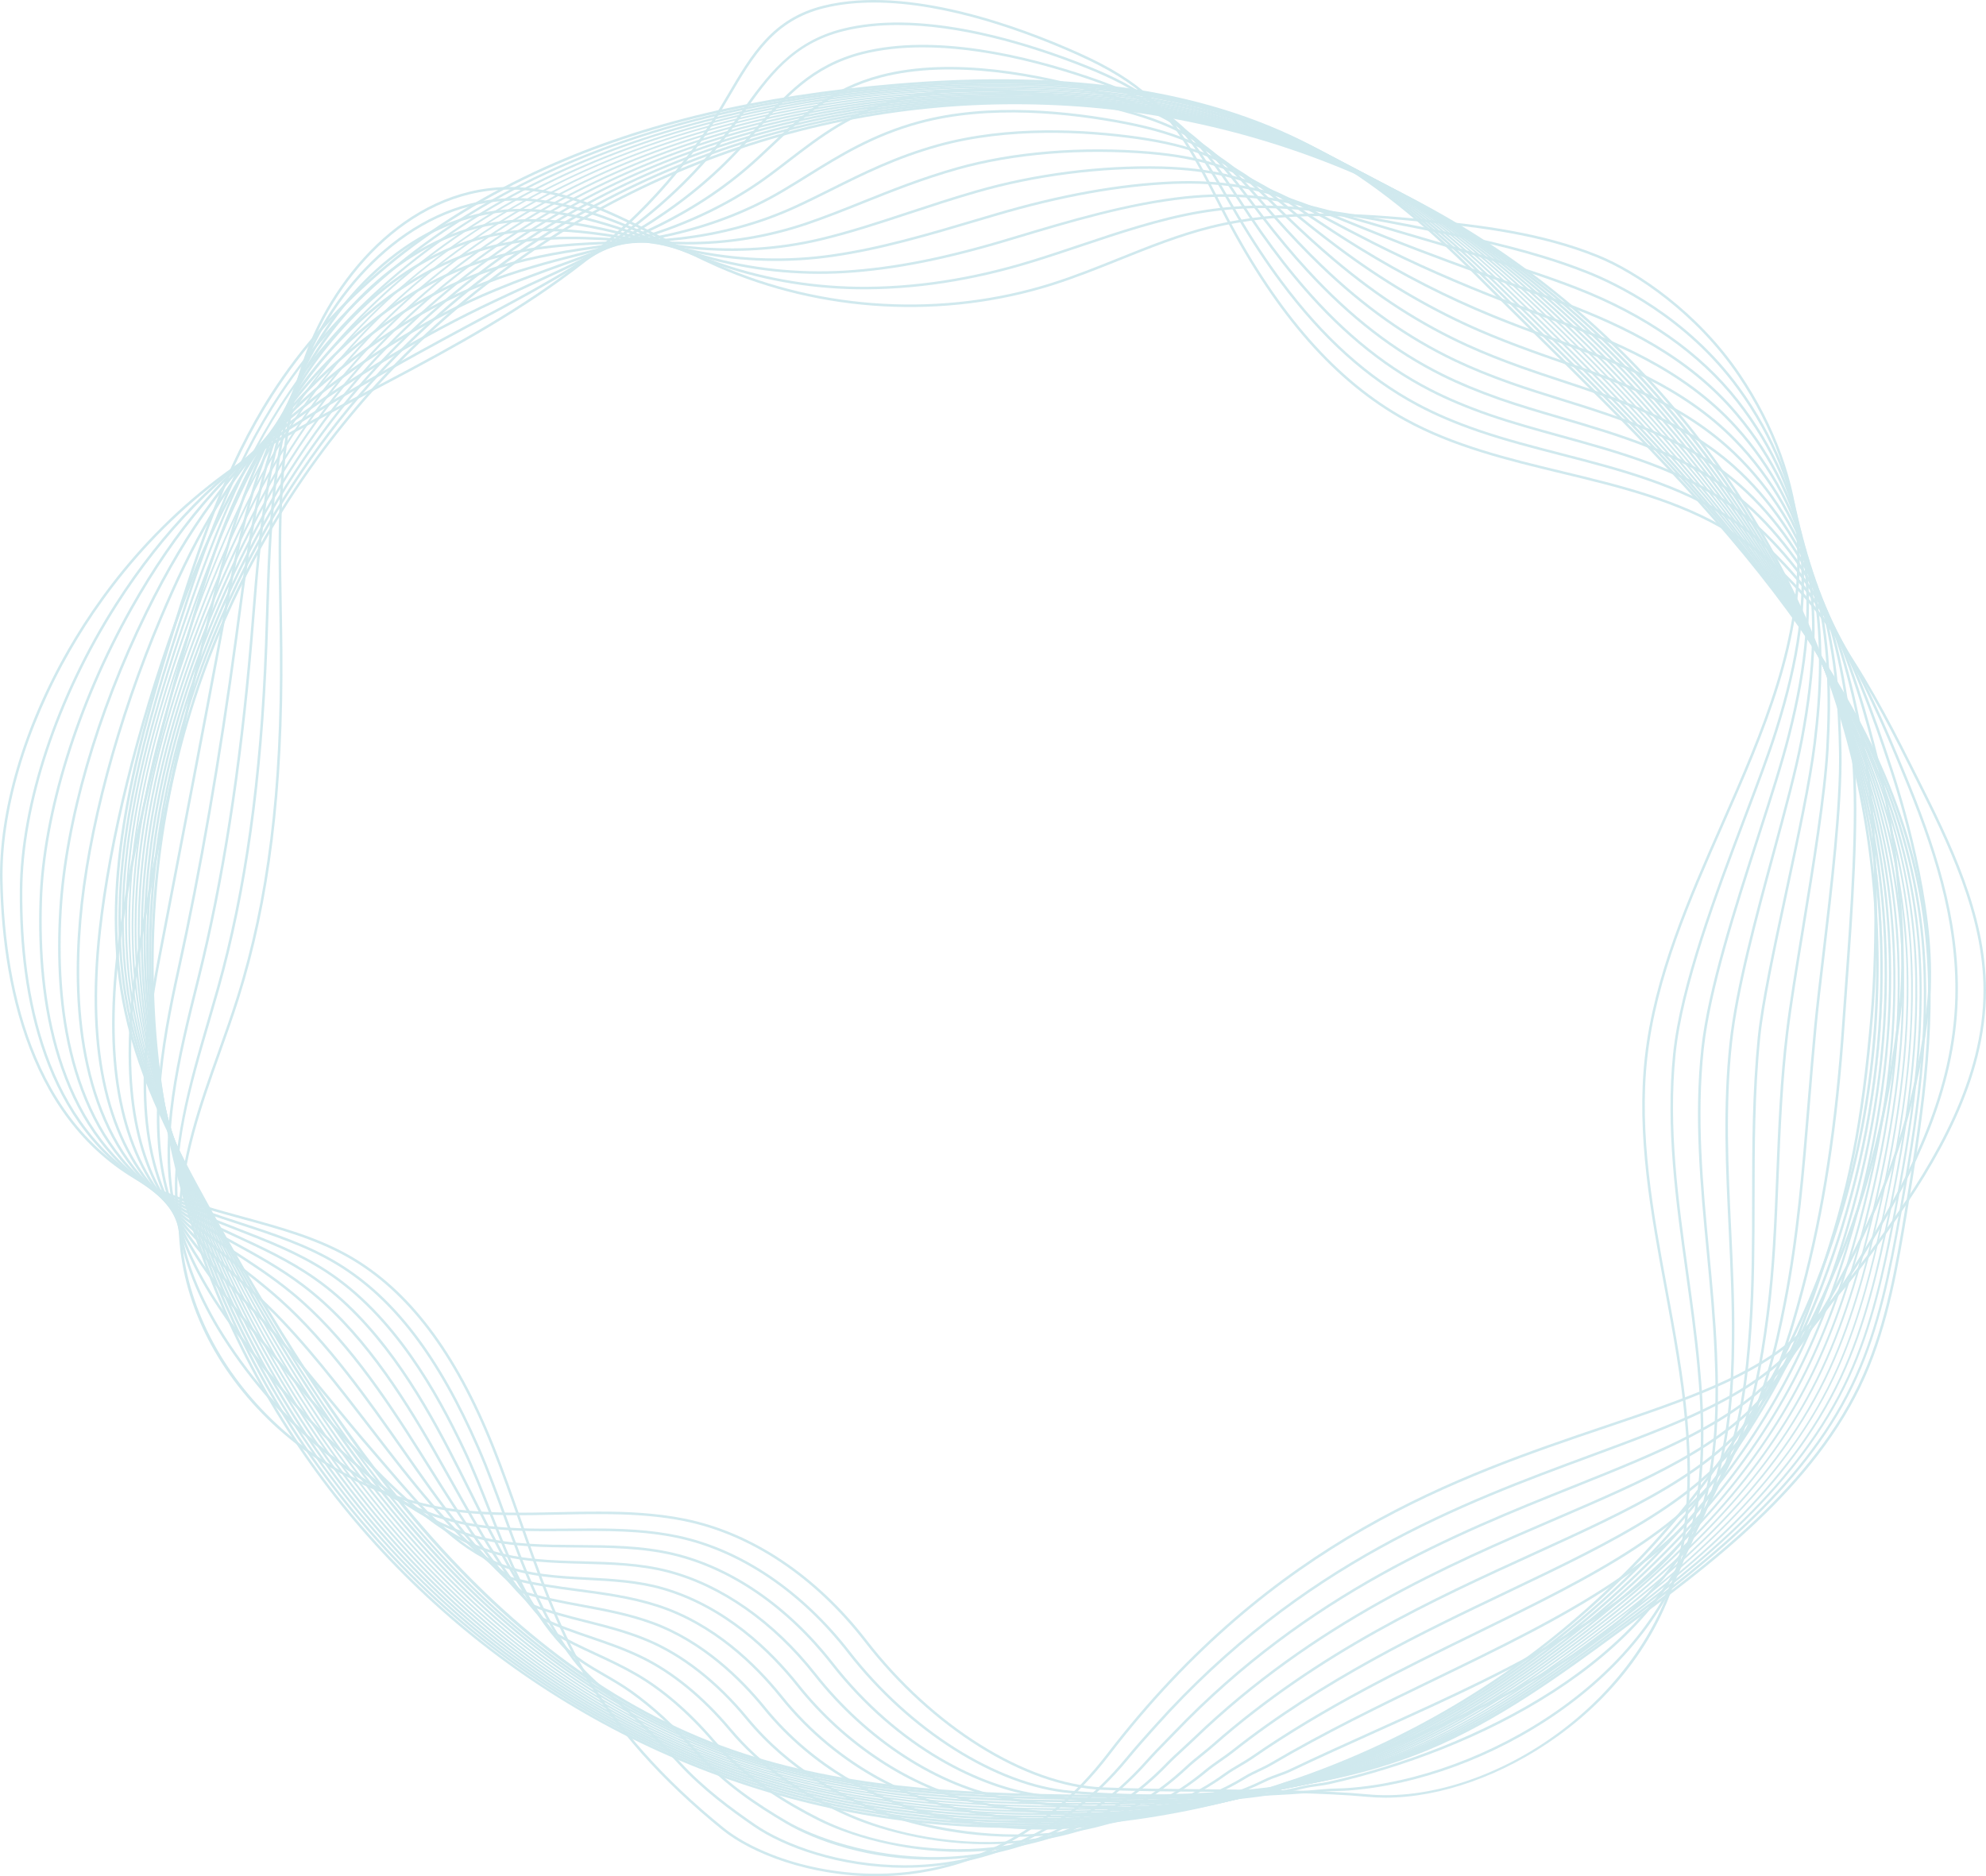 <svg width="926" height="875" viewBox="0 0 926 875" fill="none" xmlns="http://www.w3.org/2000/svg">
<g opacity="0.21">
<path d="M408.417 875C377.664 875 350.562 864.544 336.739 853.353C308.54 830.525 286.726 805.966 271.901 780.36C259.025 758.121 250.37 733.437 242.001 709.567C238.006 698.173 233.874 686.392 229.337 675.027C211.797 631.09 189.859 602.117 162.266 586.452C147.133 577.859 129.966 573.169 113.364 568.633C101.087 565.279 88.39 561.81 76.518 556.779C15.444 530.904 1.215 463.277 0.033 411.103C-0.702 378.613 10.897 339.093 31.858 302.673C48.959 272.96 80.295 231.552 132.466 203.012C144 196.702 155.747 190.529 167.109 184.56C233.094 149.89 295.421 117.141 335.194 51.063C336.579 48.761 337.92 46.478 339.241 44.227C350.506 25.038 360.234 8.465 384.078 2.615C423.344 -7.023 475.253 12.184 502.699 24.49C517.598 31.17 527.971 37.575 536.334 45.257C550.378 58.154 559.292 75.558 567.913 92.389C569.341 95.178 570.767 97.961 572.214 100.721C596.272 146.63 623.532 177.527 655.548 195.176C677.999 207.551 703.616 213.725 728.389 219.697C755.297 226.182 783.12 232.888 806.936 247.561C849.943 274.056 874.609 323.402 894.43 363.052C909.206 392.609 925.953 426.11 926 461.753C926.055 503.582 903.289 541.538 881.012 573.151C869.79 589.075 856.049 607.448 839.21 622.979C818.019 642.526 786.024 653.345 748.978 665.872C679.998 689.198 594.149 718.227 517.096 818.705C486.173 859.029 449.434 871.077 424.057 874.084C418.772 874.711 413.543 875 408.417 875ZM407.498 1.18C399.497 1.18 391.706 1.961 384.36 3.763C361.003 9.495 351.392 25.867 340.263 44.824C338.939 47.08 337.596 49.368 336.209 51.672C296.265 118.034 233.797 150.857 167.66 185.608C156.304 191.574 144.56 197.745 133.036 204.049C81.106 232.458 49.911 273.682 32.886 303.263C12.028 339.501 0.485 378.797 1.217 411.075C2.392 462.901 16.488 530.061 76.981 555.689C88.78 560.689 101.437 564.147 113.677 567.49C130.349 572.045 147.589 576.755 162.851 585.422C190.687 601.225 212.795 630.391 230.438 674.587C234.984 685.977 239.12 697.769 243.118 709.175C251.471 732.994 260.106 757.624 272.926 779.768C287.678 805.249 309.399 829.696 337.484 852.433C353.426 865.339 387.272 877.253 423.918 872.909C449.068 869.929 485.485 857.98 516.156 817.985C593.426 717.22 679.465 688.127 748.597 664.75C785.516 652.267 817.4 641.485 838.407 622.109C855.163 606.653 868.857 588.342 880.042 572.468C902.212 541.007 924.869 503.251 924.815 461.754C924.768 426.389 908.086 393.02 893.37 363.581C873.617 324.065 849.033 274.886 806.313 248.568C782.658 233.994 754.928 227.31 728.111 220.847C703.262 214.857 677.566 208.664 654.976 196.212C622.75 178.448 595.334 147.392 571.163 101.269C569.716 98.507 568.289 95.721 566.859 92.927C558.286 76.189 549.42 58.881 535.534 46.127C527.267 38.535 516.992 32.195 502.214 25.568C480.06 15.636 441.895 1.18 407.498 1.18Z" fill="#1F93AD"/>
<path d="M421.703 871.039C391.665 871.039 365.463 861.426 351.494 851.816C340.382 844.169 327.509 834.706 316.269 822.49C307.509 812.971 299.109 804.51 291.302 797.341C288.872 795.108 286.38 792.961 283.972 790.885C277.79 785.559 271.949 780.528 267.065 774.136C252.001 754.419 243.265 730.466 234.816 707.301C230.967 696.748 226.986 685.835 222.448 675.412C203.92 632.892 183.104 605.698 156.944 589.835C142.878 581.299 127.151 576.166 111.94 571.202C100.288 567.4 88.239 563.468 77.085 558.041C75.087 557.074 73.105 556.035 71.194 554.957C19.535 525.887 8.981 463.135 9.222 415.61C9.428 375.034 26.069 324.9 53.735 281.501C75.592 247.216 102.309 219.877 133.147 200.243C164.752 180.121 198.121 162.035 229.59 145.235C255.042 131.606 279.677 117.908 301.276 100.215C316.666 87.694 329.671 74.068 341.037 58.556C342.548 56.485 344.02 54.423 345.475 52.385C357.584 35.424 369.022 19.402 392.925 13.392C427.622 4.727 471.828 17.11 502.8 29.023C504.622 29.732 506.406 30.441 508.151 31.149C517.139 34.805 530.342 40.722 541.193 49.852C555.168 61.617 564.446 77.643 573.419 93.141C574.882 95.665 576.34 98.186 577.817 100.685C584.464 111.926 591.013 121.848 597.837 131.018C617.217 157.074 637.988 175.797 661.333 188.257C669.629 192.684 678.868 196.629 689.582 200.315C702.044 204.585 715.318 208.011 728.154 211.325C755.331 218.339 783.435 225.593 807.308 241.47C825.277 253.423 840.847 270.016 854.908 292.199C868.929 314.396 879.585 339.366 888.474 361.029C901.733 393.122 913.862 427.999 912.841 465.562C911.656 509.188 892.029 547.346 872.983 578.918C862.329 596.614 850.314 615.208 834.674 631.299C813.604 652.977 780.374 665.256 741.896 679.474C681.958 701.623 607.361 729.188 539.134 805.409L537.994 806.682C534.105 811.022 530.084 815.511 526.204 820.233C494.563 858.741 455.678 871.039 421.703 871.039ZM418.54 11.672C409.77 11.672 401.234 12.537 393.213 14.54C369.734 20.444 358.939 35.565 346.441 53.074C344.983 55.115 343.508 57.18 341.994 59.255C330.567 74.85 317.493 88.548 302.025 101.132C280.345 118.892 255.655 132.622 230.15 146.279C198.699 163.069 165.354 181.143 133.784 201.242C103.094 220.781 76.497 247.999 54.734 282.137C27.183 325.356 10.612 375.254 10.407 415.618C10.166 462.823 20.618 525.136 71.776 553.925C73.666 554.992 75.626 556.019 77.602 556.976C88.684 562.367 100.694 566.287 112.308 570.076C127.582 575.06 143.376 580.215 157.56 588.821C183.939 604.818 204.903 632.182 223.535 674.939C228.087 685.394 232.075 696.324 235.93 706.895C244.348 729.976 253.053 753.844 268.008 773.416C272.817 779.71 278.612 784.703 284.747 789.988C287.163 792.069 289.662 794.222 292.106 796.469C299.938 803.66 308.361 812.145 317.143 821.688C328.303 833.819 341.111 843.231 352.168 850.84C365.997 860.355 391.94 869.867 421.678 869.87C455.357 869.871 493.905 857.678 525.29 819.482C529.188 814.741 533.217 810.242 537.114 805.893L538.253 804.621C606.677 728.182 681.426 700.559 741.489 678.365C779.83 664.197 812.944 651.96 833.827 630.474C849.384 614.47 861.353 595.944 871.971 578.308C890.937 546.868 910.484 508.883 911.66 465.532C912.676 428.19 900.59 393.455 887.382 361.482C878.511 339.864 867.879 314.949 853.91 292.834C839.942 270.795 824.485 254.317 806.656 242.459C782.951 226.692 754.946 219.463 727.863 212.474C715.006 209.156 701.71 205.723 689.203 201.438C678.428 197.731 669.132 193.763 660.782 189.304C637.278 176.761 616.38 157.926 596.892 131.727C590.044 122.523 583.472 112.568 576.804 101.29C575.325 98.787 573.864 96.264 572.401 93.737C563.479 78.326 554.252 62.39 540.436 50.76C529.714 41.738 516.623 35.875 507.711 32.249C505.973 31.544 504.194 30.836 502.379 30.131C478.752 21.043 447.394 11.675 418.546 11.675L418.54 11.672Z" fill="#1F93AD"/>
<path d="M434.666 867.307C405.625 867.307 380.554 858.724 366.247 850.273C352.824 842.343 337.327 832.227 324.162 817.317C314.12 805.942 303.915 796.54 293.832 789.375C289.83 786.526 285.643 784.101 281.593 781.757C274.506 777.654 267.813 773.777 262.227 767.898C245.767 750.572 236.684 727.49 227.9 705.168C224.067 695.425 220.102 685.352 215.557 675.802C203.399 650.286 183.543 613.963 151.618 593.221C138.681 584.801 124.445 579.278 110.678 573.938C99.591 569.637 88.126 565.191 77.645 559.303C75.827 558.292 74.024 557.211 72.288 556.093C25.109 525.95 16.947 465.514 18.408 420.124C19.72 379.352 35.531 328.266 60.702 283.468C81.439 246.562 105.358 218.436 133.825 197.483C163.858 175.377 197.182 155.484 230.192 139.957C235.893 137.26 241.55 134.65 247.019 132.127C267.334 122.753 286.523 113.9 304.343 102.304C320.799 91.595 334.715 79.739 346.885 66.058C348.669 64.052 350.411 62.05 352.136 60.068C365.465 44.749 378.055 30.28 401.771 24.174C435.967 15.483 478.619 25.79 508.378 35.967C510.154 36.574 511.893 37.198 513.598 37.815C527.46 42.848 537.771 48.135 546.048 54.452C559.966 65.088 569.622 79.747 578.959 93.923C580.442 96.173 581.922 98.421 583.418 100.653C590.357 110.991 597.077 120.073 603.96 128.42C623.589 152.244 644.248 169.557 667.117 181.345C675.169 185.494 684.173 189.283 694.642 192.927C705.347 196.622 716.317 199.646 727.932 202.847C755.374 210.41 783.749 218.23 807.678 235.385C825.307 248.025 840.708 265.863 853.452 288.405C865.319 309.527 873.65 331.908 882.511 359.013C889.043 378.992 903.789 429.628 899.678 468.222C895.301 509.316 883.942 547.413 864.949 584.69C855.506 603.292 844.752 622.823 830.132 639.622C809.166 663.72 774.394 677.645 734.132 693.768C679.086 715.811 610.58 743.247 548.112 808.369C546.806 809.73 545.476 811.088 544.134 812.456C541.213 815.437 538.193 818.518 535.309 821.768C503.709 857.364 466.449 866.112 440.756 867.182C438.709 867.267 436.675 867.309 434.664 867.309L434.666 867.307ZM430.217 22.089C420.502 22.089 410.992 23.05 402.066 25.318C378.709 31.332 366.236 45.666 353.032 60.842C351.303 62.828 349.559 64.833 347.772 66.842C335.531 80.603 321.536 92.527 304.991 103.293C287.099 114.936 267.872 123.807 247.517 133.199C242.049 135.722 236.396 138.33 230.7 141.026C197.756 156.522 164.501 176.374 134.529 198.435C106.2 219.287 82.39 247.29 61.738 284.046C36.655 328.686 20.9 379.57 19.593 420.16C18.142 465.245 26.218 525.252 72.929 555.097C74.646 556.202 76.427 557.27 78.224 558.27C88.633 564.116 100.058 568.549 111.107 572.835C124.93 578.197 139.225 583.742 152.264 592.229C184.44 613.135 204.407 649.646 216.627 675.293C221.19 684.88 225.162 694.973 229.003 704.734C237.745 726.951 246.785 749.922 263.086 767.082C268.554 772.839 275.176 776.674 282.188 780.733C286.26 783.091 290.472 785.53 294.519 788.411C304.675 795.628 314.948 805.091 325.051 816.534C338.106 831.32 353.507 841.371 366.85 849.254C391.096 863.578 473.926 889.129 534.424 820.981C537.328 817.71 540.358 814.618 543.29 811.628C544.628 810.263 545.955 808.907 547.257 807.55C609.903 742.241 678.542 714.755 733.693 692.669C773.813 676.601 808.461 662.726 829.241 638.845C843.775 622.142 854.486 602.688 863.893 584.153C882.82 547.007 894.14 509.044 898.501 468.097C902.588 429.729 887.893 379.286 881.386 359.38C872.548 332.341 864.24 310.022 852.422 288.985C839.764 266.595 824.477 248.884 806.991 236.345C783.233 219.313 754.96 211.521 727.62 203.986C716.498 200.921 704.998 197.752 694.258 194.043C683.734 190.38 674.68 186.571 666.577 182.395C643.563 170.532 622.781 153.122 603.049 129.171C596.14 120.794 589.397 111.681 582.437 101.31C580.939 99.077 579.456 96.826 577.971 94.573C568.689 80.479 559.091 65.906 545.33 55.393C537.153 49.15 526.942 43.918 513.197 38.927C511.5 38.313 509.766 37.693 507.996 37.087C486.182 29.626 457.413 22.09 430.218 22.09L430.217 22.089Z" fill="#1F93AD"/>
<path d="M447.762 863.631C420.228 863.631 395.496 856.117 380.999 848.724C367.586 841.885 347.92 830.652 332.06 812.143C320.816 799.021 308.468 788.387 296.354 781.389C290.008 777.718 283.595 774.741 277.393 771.862C270.488 768.657 263.966 765.629 257.473 761.707L257.316 761.57C241.665 741.954 230.618 719.836 218.921 696.419C215.609 689.786 212.182 682.928 208.67 676.189C194.892 649.798 175.349 616.903 146.293 596.601C134.512 588.346 121.781 582.482 109.47 576.81C98.444 571.732 88.03 566.936 78.207 560.557C76.559 559.487 74.937 558.364 73.385 557.221C30.936 525.955 25.056 467.861 27.599 424.632C30.042 383.101 44.65 332.363 67.677 285.429C87.208 245.62 108.445 216.797 134.51 194.718C164.767 169.088 198.964 147.763 230.799 134.673C241.874 130.081 252.591 126.197 262.956 122.442C278.54 116.794 293.262 111.461 307.422 104.388C324.746 95.737 339.571 85.65 352.745 73.551C354.954 71.523 357.112 69.489 359.256 67.468C373.673 53.879 387.292 41.044 410.625 34.949C444.125 26.198 485.309 34.443 513.958 42.903C515.689 43.413 517.385 43.947 519.05 44.473C532.48 48.734 542.6 53.364 550.904 59.045C564.799 68.563 574.852 81.876 584.572 94.751C586.051 96.709 587.529 98.666 589.019 100.61C596.268 110.049 603.157 118.292 610.085 125.811C629.943 147.398 650.492 163.299 672.907 174.423C680.682 178.283 689.449 181.916 699.709 185.53C708.676 188.654 717.918 191.365 727.703 194.236C755.405 202.363 784.049 210.766 808.054 229.292C825.61 242.843 840.395 261.452 852.002 284.603C863.807 308.367 870.777 333.438 876.553 356.992C884.211 388.231 890.309 438.747 886.524 470.837C880.99 517.755 871.582 555.763 856.918 590.453C848.748 609.889 839.298 630.305 825.597 647.937C804.695 674.837 767.959 690.631 725.423 708.918C675.52 730.373 613.416 757.074 557.091 811.325C555.5 812.857 553.82 814.394 552.193 815.882C549.612 818.244 546.944 820.685 544.415 823.295C520.217 848.275 488.747 862.186 453.406 863.523C451.514 863.595 449.633 863.629 447.764 863.629L447.762 863.631ZM258.176 760.75C264.584 764.611 271.049 767.613 277.892 770.79C284.117 773.679 290.555 776.668 296.947 780.367C309.175 787.428 321.629 798.152 332.96 811.374C348.683 829.723 368.214 840.876 381.537 847.67C418.566 866.548 492.275 875.42 543.564 822.474C546.118 819.84 548.799 817.385 551.394 815.011C553.014 813.528 554.689 811.994 556.27 810.473C612.747 756.073 674.964 729.327 724.954 707.832C767.34 689.609 803.947 673.872 824.662 647.212C838.279 629.69 847.687 609.357 855.826 589.996C870.446 555.411 879.826 517.504 885.346 470.7C889.116 438.747 883.036 388.413 875.403 357.275C869.643 333.788 862.695 308.792 850.941 285.134C839.417 262.145 824.743 243.673 807.33 230.233C783.502 211.843 754.966 203.471 727.371 195.374C717.571 192.5 708.315 189.785 699.318 186.651C689.011 183.019 680.199 179.368 672.381 175.487C649.833 164.298 629.172 148.313 609.214 126.617C602.264 119.072 595.351 110.802 588.081 101.334C586.588 99.387 585.108 97.428 583.629 95.467C573.965 82.669 563.972 69.435 550.236 60.025C542.032 54.41 532.009 49.83 518.695 45.604C517.038 45.08 515.349 44.549 513.625 44.04C485.121 35.625 444.167 27.415 410.926 36.097C387.887 42.115 374.375 54.85 360.071 68.333C357.924 70.356 355.761 72.394 353.549 74.426C340.293 86.6 325.378 96.749 307.954 105.451C293.732 112.552 278.98 117.899 263.362 123.558C253.01 127.31 242.305 131.188 231.254 135.77C199.528 148.816 165.445 170.072 135.278 195.624C109.343 217.593 88.2 246.296 68.743 285.953C45.783 332.75 31.219 383.323 28.784 424.704C26.258 467.64 32.069 525.319 74.091 556.27C75.624 557.4 77.228 558.51 78.856 559.568C88.607 565.899 98.983 570.679 109.968 575.738C122.327 581.432 135.108 587.318 146.977 595.633C176.242 616.082 195.884 649.133 209.725 675.643C213.243 682.392 216.67 689.255 219.985 695.891C231.636 719.218 242.642 741.252 258.18 760.751L258.176 760.75Z" fill="#1F93AD"/>
<path d="M460.376 860.071C427.689 860.071 402.865 850.31 395.747 847.175C372.168 836.79 353.919 823.64 339.957 806.975C327.353 791.93 313.144 780.318 298.864 773.399C290.933 769.548 282.864 766.787 275.061 764.118C267.65 761.583 259.987 758.961 252.645 755.45L252.461 755.313C235.351 736.361 222.969 714.271 209.859 690.884C207.197 686.136 204.52 681.36 201.784 676.58C186.43 649.813 167.196 619.778 140.968 599.983C130.494 592.052 119.396 585.992 108.665 580.131C98.052 574.336 88.029 568.862 78.765 561.81C77.303 560.697 75.861 559.532 74.478 558.349C36.964 526.239 33.277 470.364 36.789 429.145C40.334 387.527 54.135 335.862 74.65 287.396C87.666 256.647 105.039 221.262 135.194 191.962C164.855 163.139 199.023 140.921 231.404 129.398C246.17 124.087 260.225 120.518 273.816 117.067C286.582 113.826 298.641 110.764 310.504 106.487C328.372 100.046 344.557 91.489 358.607 81.057C361.475 78.928 364.324 76.74 367.078 74.623C382.374 62.872 396.824 51.773 419.472 45.733C452.545 36.91 492.139 43.101 519.533 49.849C521.17 50.252 522.78 50.681 524.362 51.104L524.497 51.14C537.477 54.634 547.408 58.608 555.754 63.647C569.657 72.056 580.136 84.041 590.27 95.629C591.715 97.281 593.158 98.933 594.612 100.575C602.201 109.13 609.264 116.535 616.203 123.212C636.258 142.548 656.696 157.037 678.691 167.511C686.381 171.172 694.911 174.65 704.77 178.143C712.15 180.757 719.789 183.14 727.876 185.662C754.392 193.932 784.447 203.306 808.425 223.21C826.014 237.81 840.186 257.19 850.546 280.811C861.477 305.732 866.811 332.288 870.586 354.979C875.923 387.045 876.191 440.388 873.367 473.433C869.009 524.461 862.828 555.446 848.879 596.223C842.02 616.428 833.903 637.687 821.056 656.258C800.155 686.474 760.863 704.404 715.368 725.165C668.673 746.473 615.747 770.625 566.065 814.288C564.359 815.786 562.531 817.262 560.762 818.689C558.352 820.631 555.86 822.641 553.515 824.833C529.832 846.959 500.396 858.782 466.027 859.974C464.12 860.041 462.234 860.071 460.376 860.071ZM253.262 754.431C260.511 757.889 268.102 760.485 275.445 762.996C283.282 765.676 291.386 768.449 299.382 772.332C313.811 779.325 328.156 791.04 340.866 806.214C354.708 822.737 372.816 835.781 396.225 846.09C429.745 860.857 500.427 872.81 552.704 823.967C555.082 821.745 557.591 819.722 560.017 817.765C561.856 816.281 563.595 814.879 565.281 813.397C615.096 769.619 668.105 745.429 714.875 724.085C760.211 703.397 799.365 685.53 820.081 655.583C832.845 637.132 840.926 615.964 847.757 595.838C861.672 555.163 867.835 524.25 872.186 473.329C875.003 440.357 874.737 387.146 869.417 355.171C865.653 332.553 860.338 306.086 849.46 281.284C839.175 257.834 825.113 238.6 807.667 224.118C783.869 204.364 755.224 195.429 727.522 186.788C719.424 184.263 711.775 181.876 704.373 179.254C694.476 175.748 685.909 172.255 678.181 168.576C656.069 158.046 635.526 143.484 615.381 124.061C608.418 117.362 601.334 109.934 593.725 101.356C592.268 99.711 590.822 98.057 589.377 96.404C579.303 84.882 568.885 72.969 555.141 64.655C546.894 59.676 537.058 55.742 524.19 52.279L524.057 52.243C522.482 51.823 520.88 51.396 519.25 50.994C491.994 44.282 452.61 38.118 419.778 46.873C397.358 52.852 383 63.882 367.8 75.559C365.042 77.677 362.189 79.868 359.314 82.004C345.171 92.505 328.884 101.116 310.907 107.598C298.989 111.894 286.904 114.963 274.108 118.212C260.544 121.656 246.518 125.217 231.804 130.51C199.577 141.978 165.561 164.102 136.02 192.808C106.017 221.962 88.711 257.216 75.741 287.856C55.272 336.211 41.505 387.745 37.969 429.244C34.48 470.187 38.117 525.664 75.248 557.448C76.614 558.617 78.039 559.768 79.484 560.868C88.675 567.865 98.662 573.318 109.233 579.091C120.003 584.974 131.139 591.055 141.683 599.037C168.081 618.96 187.399 649.118 202.813 675.99C205.55 680.773 208.23 685.552 210.893 690.303C223.949 713.594 236.282 735.596 253.262 754.431Z" fill="#1F93AD"/>
<path d="M473.142 856.603C442.009 856.603 417.546 848.293 410.495 845.621C392.873 838.942 367.702 825.919 347.856 801.804C333.889 784.832 317.813 772.243 301.368 765.398C291.957 761.474 282.33 759.037 273.019 756.681C264.697 754.574 256.092 752.396 247.808 749.179L247.611 749.053C228.563 730.624 214.474 708.162 199.556 684.381C198.013 681.92 196.462 679.448 194.901 676.972C178.997 651.815 159.99 623.306 135.641 603.363C126.631 595.955 117.283 589.9 108.244 584.044C97.886 577.336 88.105 570.998 79.32 563.054C78.049 561.903 76.786 560.697 75.567 559.468C49.553 533.187 39.598 490.859 45.978 433.656C50.686 391.445 63.345 340.201 81.624 289.362C94.012 254.915 109.157 218.939 135.879 189.203C164.056 157.848 199.093 134.126 232.008 124.119C249.457 118.745 265.885 116.38 281.771 114.092C292.789 112.505 303.196 111.007 313.588 108.589C332.168 104.267 349.287 97.528 364.472 88.562C368.422 86.23 372.352 83.788 376.153 81.426C391.241 72.052 406.842 62.358 428.321 56.511C461.198 47.559 499.099 51.72 525.104 56.788C526.639 57.087 528.148 57.413 529.638 57.736L529.94 57.801C542.282 60.498 552.31 63.912 560.599 68.241C574.569 75.554 585.526 86.237 596.122 96.568C597.479 97.892 598.835 99.215 600.201 100.534C608.179 108.223 615.414 114.79 622.317 120.606C642.513 137.669 662.845 150.748 684.474 160.594C691.89 163.969 700.185 167.291 709.832 170.75C715.523 172.792 721.414 174.735 727.65 176.794C754.386 185.617 784.688 195.619 808.796 217.124C826.078 232.541 840.011 253.251 849.086 277.014C859.084 303.188 862.547 330.093 864.616 352.962C867.194 381.454 863.853 426.489 861.414 459.371C860.96 465.493 860.543 471.119 860.211 476.034C856.915 524.805 850.759 564.828 840.839 601.99C835.309 622.908 828.535 644.969 816.514 664.575C795.514 698.824 752.818 719.198 703.383 742.79C663.093 762.017 617.427 783.81 575.034 817.25C573.275 818.637 571.453 819.906 569.525 821.249C567.225 822.852 564.845 824.509 562.609 826.37C539.831 845.322 511.586 855.465 478.658 856.516C476.798 856.575 474.958 856.603 473.142 856.603ZM248.348 748.119C256.53 751.287 265.06 753.446 273.31 755.533C282.662 757.9 292.332 760.347 301.824 764.305C318.445 771.224 334.68 783.932 348.771 801.053C368.45 824.965 393.426 837.886 410.914 844.513C415.777 846.356 441.574 855.506 473.906 855.507C501.436 855.509 533.704 848.879 561.849 825.459C564.125 823.565 566.525 821.893 568.847 820.277C570.76 818.944 572.568 817.685 574.298 816.319C616.794 782.797 662.525 760.973 702.871 741.72C752.137 718.209 794.685 697.905 815.501 663.953C827.443 644.479 834.186 622.516 839.692 601.683C849.592 564.597 855.736 524.646 859.026 475.952C859.358 471.036 859.775 465.407 860.23 459.282C862.666 426.441 866.002 381.463 863.434 353.067C861.373 330.28 857.924 303.474 847.979 277.435C838.969 253.848 825.147 233.297 808.005 218.006C784.081 196.664 753.902 186.704 727.276 177.917C721.034 175.855 715.136 173.91 709.429 171.864C699.752 168.393 691.428 165.059 683.981 161.67C662.25 151.779 641.83 138.642 621.549 121.509C614.627 115.676 607.374 109.092 599.376 101.384C598.008 100.065 596.65 98.739 595.292 97.415C584.757 87.143 573.863 76.522 560.047 69.29C551.853 65.011 541.922 61.632 529.686 58.958L529.384 58.893C527.902 58.573 526.401 58.248 524.875 57.95C498.992 52.908 461.286 48.762 428.63 57.653C407.318 63.456 391.793 73.103 376.776 82.433C372.97 84.798 369.034 87.243 365.072 89.583C349.783 98.611 332.551 105.394 313.854 109.743C303.413 112.172 292.982 113.674 281.938 115.265C266.097 117.547 249.717 119.905 232.352 125.253C199.636 135.199 164.794 158.797 136.757 189.995C110.171 219.58 95.082 255.429 82.737 289.763C64.487 340.516 51.85 391.665 47.153 433.788C40.814 490.618 50.656 532.622 76.406 558.636C77.609 559.85 78.855 561.041 80.111 562.177C88.825 570.059 98.568 576.369 108.884 583.052C117.951 588.926 127.328 594.998 136.389 602.45C160.874 622.505 179.945 651.108 195.899 676.343C197.462 678.82 199.013 681.292 200.558 683.755C215.412 707.437 229.445 729.809 248.346 748.122L248.348 748.119Z" fill="#1F93AD"/>
<path d="M485.628 853.237C456.871 853.237 434.068 846.919 425.241 844.065C409.489 838.973 379.517 826.04 355.755 796.636C345.002 783.434 327.268 765.908 303.868 757.396C293.026 753.446 281.888 751.38 271.117 749.381C261.834 747.66 252.235 745.879 242.964 742.904L242.766 742.795C221.055 724.718 204.26 700.645 188.018 677.364C171.364 653.553 152.488 626.564 130.312 606.739C122.992 600.167 115.551 594.447 108.355 588.916C98.026 580.977 88.269 573.477 79.873 564.289C78.78 563.096 77.698 561.848 76.656 560.578C54.85 534.035 47.62 492.849 55.168 438.167C61.048 395.57 72.609 344.795 88.602 291.329C99.751 254.053 111.811 217.983 136.567 186.448C163.448 152.206 198.455 127.566 232.611 118.845C252.106 113.793 270.322 113.129 287.938 112.486C297.855 112.125 307.222 111.784 316.672 110.702C335.886 108.503 353.943 103.582 370.342 96.076C376.069 93.455 381.535 90.729 387.321 87.842C402.216 80.411 417.618 72.727 437.169 67.291C470.183 58.115 506.241 60.291 530.674 63.733C532.106 63.934 533.52 64.164 534.917 64.392L535.381 64.467C547.245 66.427 557.078 69.166 565.442 72.841C579.556 79.06 591.065 88.468 602.193 97.566C603.387 98.543 604.582 99.519 605.781 100.493C614.382 107.463 621.578 113.026 628.425 118.003C648.388 132.552 669.191 144.554 690.257 153.678C697.409 156.775 705.237 159.852 714.894 163.361C718.873 164.806 722.967 166.229 727.302 167.735C754.27 177.105 784.837 187.726 809.166 211.04C826.378 227.534 839.677 249.036 847.627 273.219C856.683 300.767 858.271 329.229 858.642 350.947C859.065 375.622 854.457 414.46 850.756 445.667C849.294 457.981 847.915 469.612 847.05 478.664C845.914 490.547 844.943 502.381 844.005 513.826C841.329 546.438 838.801 577.24 832.793 607.76C828.602 629.329 823.179 652.15 811.968 672.892C790.71 712.228 743.352 735.37 688.516 762.164C653.95 779.056 618.208 796.521 583.996 820.216C582.215 821.449 580.358 822.536 578.394 823.686C576.167 824.99 573.865 826.336 571.697 827.909C549.879 843.737 522.838 852.231 491.325 853.156C489.403 853.213 487.501 853.239 485.626 853.239L485.628 853.237ZM243.435 741.813C252.6 744.743 262.123 746.51 271.333 748.219C282.152 750.225 293.339 752.3 304.273 756.284C327.928 764.888 345.826 782.571 356.675 795.89C380.245 825.057 409.979 837.887 425.605 842.938C434.338 845.762 512.619 869.3 571.002 826.948C573.217 825.341 575.545 823.978 577.795 822.661C579.741 821.522 581.579 820.446 583.322 819.239C617.608 795.494 653.392 778.007 687.998 761.097C742.651 734.391 789.849 711.328 810.926 672.326C822.061 651.722 827.459 629.007 831.632 607.528C837.627 577.072 840.151 546.301 842.824 513.725C843.764 502.276 844.734 490.438 845.871 478.547C846.739 469.481 848.119 457.844 849.579 445.523C853.277 414.352 857.88 375.559 857.458 350.963C857.088 329.328 855.508 300.982 846.502 273.585C838.613 249.585 825.418 228.251 808.347 211.89C784.204 188.755 753.767 178.18 726.913 168.849C722.575 167.342 718.476 165.919 714.489 164.469C704.81 160.952 696.961 157.868 689.785 154.761C668.639 145.602 647.759 133.556 627.727 118.956C620.864 113.968 613.653 108.392 605.034 101.409C603.833 100.433 602.638 99.456 601.443 98.479C590.375 89.43 578.93 80.074 564.963 73.92C556.691 70.286 546.951 67.575 535.188 65.631L534.726 65.556C533.337 65.33 531.931 65.101 530.509 64.902C506.184 61.476 470.299 59.307 437.485 68.429C418.045 73.833 402.694 81.491 387.848 88.899C382.308 91.663 376.579 94.52 370.833 97.15C354.321 104.708 336.144 109.662 316.807 111.875C307.311 112.962 297.921 113.305 287.98 113.667C270.428 114.307 252.278 114.968 232.905 119.988C198.994 128.647 164.221 153.136 137.497 187.176C112.868 218.549 100.851 254.503 89.734 291.665C73.757 345.075 62.21 395.789 56.338 438.327C48.838 492.67 55.981 533.548 77.569 559.825C78.599 561.079 79.666 562.311 80.745 563.49C89.072 572.6 98.788 580.069 109.075 587.976C116.289 593.521 123.747 599.254 131.1 605.856C153.378 625.771 172.296 652.821 188.986 676.685C205.162 699.872 221.886 723.844 243.432 741.811L243.435 741.813Z" fill="#1F93AD"/>
<path d="M497.727 849.991C476.547 849.991 456.302 846.94 439.986 842.507C426.338 838.801 391.58 826.406 363.656 791.469C351.957 776.924 332.519 757.817 306.361 749.389C294.119 745.439 281.498 743.768 269.293 742.151C259.019 740.792 248.395 739.385 238.111 736.624L237.925 736.537C215.189 720.563 197.405 698.739 181.138 677.758C178.204 673.983 175.249 670.138 172.267 666.257C157.324 646.81 141.871 626.701 124.983 610.112C119.68 604.88 114.378 600.052 109.25 595.383C98.596 585.681 88.531 576.518 80.426 565.518C79.504 564.266 78.602 562.974 77.745 561.68C59.959 534.827 55.58 495.899 64.358 442.677C71.313 400.496 81.818 350.237 95.579 293.293C104.115 257.969 113.792 217.932 137.257 183.691C162.316 147.122 198.188 120.909 233.212 113.569C254.851 108.957 274.932 110.313 294.352 111.623C303.096 112.213 311.356 112.77 319.76 112.818C338.892 112.917 357.921 109.824 376.211 103.593C384.896 100.634 393.244 97.291 402.082 93.751C415.619 88.329 429.618 82.724 446.017 78.068C472.268 70.617 504.315 67.99 536.242 70.675C537.638 70.791 539.018 70.939 540.386 71.084L540.82 71.13C552.181 72.367 561.817 74.43 570.28 77.437C584.677 82.57 596.869 90.742 608.659 98.645L611.357 100.451C618.13 104.963 626.18 110.266 634.53 115.395C654.321 127.589 675.015 138.141 696.039 146.758C704.426 150.195 712.837 153.341 719.958 155.965C722.164 156.778 724.435 157.602 726.761 158.447C752.636 167.84 784.839 179.529 809.536 204.951C826.662 222.577 839.327 244.869 846.166 269.418C854.17 298.141 853.844 326.997 852.667 348.926C851.497 370.723 846.001 404.217 841.154 433.767C838.198 451.777 835.408 468.788 833.891 481.286C831.153 503.839 830.252 526.113 829.379 547.652C828.461 570.378 827.592 591.844 824.747 613.523C821.89 635.689 817.815 659.23 807.422 681.205C785.628 727.293 729.007 754.707 669.063 783.73C643.791 795.967 617.657 808.619 592.953 823.178C591.167 824.23 589.299 825.114 587.321 826.051C585.151 827.077 582.906 828.138 580.779 829.444C556.267 844.488 526.155 849.989 497.725 849.989L497.727 849.991ZM238.521 735.509C248.699 738.232 259.248 739.629 269.449 740.979C281.707 742.602 294.381 744.281 306.725 748.263C333.162 756.78 352.778 776.057 364.58 790.728C392.287 825.395 426.761 837.689 440.298 841.365C478.284 851.683 537.708 854.491 580.161 828.437C582.342 827.099 584.617 826.022 586.815 824.982C588.768 824.058 590.613 823.186 592.353 822.159C617.099 807.577 643.254 794.913 668.547 782.667C728.299 753.737 784.735 726.411 806.352 680.701C816.674 658.875 820.729 635.444 823.573 613.373C826.411 591.745 827.278 570.305 828.196 547.606C829.068 526.043 829.971 503.746 832.716 481.144C834.235 468.622 837.028 451.599 839.985 433.576C844.829 404.055 850.318 370.596 851.485 348.863C852.656 327.025 852.982 298.295 845.026 269.738C838.24 245.379 825.674 223.262 808.687 205.778C784.177 180.553 752.117 168.913 726.357 159.562C724.029 158.716 721.755 157.892 719.548 157.078C712.417 154.45 703.995 151.299 695.589 147.855C674.506 139.214 653.754 128.632 633.908 116.405C625.543 111.267 617.481 105.956 610.698 101.437L608 99.629C595.73 91.406 584.14 83.637 569.882 78.554C561.507 75.579 551.959 73.536 540.692 72.309L540.26 72.264C538.901 72.119 537.529 71.974 536.142 71.857C504.349 69.187 472.456 71.797 446.341 79.21C430 83.849 416.031 89.443 402.522 94.853C393.669 98.399 385.307 101.747 376.593 104.717C358.178 110.991 339.064 114.103 319.753 114.006C311.313 113.958 303.035 113.4 294.272 112.809C274.935 111.505 254.937 110.155 233.458 114.732C198.723 122.011 163.126 148.042 138.235 184.364C114.892 218.425 105.243 258.35 96.73 293.574C82.976 350.49 72.477 400.721 65.525 442.872C56.799 495.788 61.12 534.437 78.732 561.03C79.577 562.308 80.468 563.583 81.379 564.818C89.414 575.723 99.436 584.85 110.046 594.511C115.182 599.189 120.494 604.025 125.813 609.273C142.76 625.92 158.237 646.062 173.205 665.54C176.186 669.42 179.14 673.263 182.072 677.036C198.264 697.92 215.959 719.638 238.518 735.512L238.521 735.509Z" fill="#1F93AD"/>
<path d="M510.538 846.887C490.057 846.887 470.48 844.461 454.731 840.95C424.39 834.183 393.296 813.753 371.555 786.301C358.912 770.415 337.769 749.724 308.852 741.381C297.39 738.071 285.347 737.436 273.7 736.823C260.118 736.107 246.074 735.367 233.171 730.317C211.732 721.925 195.597 703.064 179.993 684.827C178.088 682.599 176.18 680.369 174.26 678.152C166.738 669.494 159.083 660.157 151.681 651.127C141.242 638.394 130.447 625.227 119.652 613.484C116.857 610.431 114.093 607.476 111.383 604.579C99.805 592.201 88.868 580.511 80.982 566.736C80.238 565.436 79.517 564.104 78.837 562.777C61.104 528.109 66.695 482.793 73.548 447.187L77.386 427.257C85.294 386.201 94.257 339.666 102.56 295.259L103.121 292.257C110.198 254.359 117.516 215.171 137.952 180.936C156.114 150.51 190.836 115.45 233.815 108.297C256.265 104.491 277.055 107.94 297.159 111.275C305.592 112.674 314.313 114.12 322.833 114.944C343.133 116.908 363.068 115.62 382.081 111.119C395.798 107.869 409.172 103.462 423.33 98.796C433.336 95.499 443.683 92.09 454.866 88.848C482.235 80.914 513.122 76.926 541.807 77.62C543.218 77.654 544.616 77.72 546.003 77.784L546.258 77.797C556.934 78.325 566.642 79.752 575.115 82.037C590.006 86.073 602.512 92.735 615.754 99.786L617.987 100.974C625.322 104.867 632.908 108.893 640.63 112.792C659.592 122.398 680.18 131.498 701.822 139.84C707.714 142.111 713.758 144.367 719.604 146.549L725.892 148.9C750.66 158.17 784.58 170.866 809.908 198.867C826.857 217.605 838.891 240.688 844.707 265.619C851.594 295.652 849.385 324.836 846.69 346.904C844.561 364.337 838.966 390.44 833.557 415.685C827.773 442.673 822.31 468.165 820.736 483.883C818.163 509.598 818.138 534.975 818.116 559.518C818.097 579.176 818.079 599.503 816.7 619.292C815.163 642.001 812.425 666.228 802.878 689.518C779.938 745.473 709.392 777.305 641.171 808.087C628.133 813.969 614.652 820.052 601.903 826.143C600.123 826.995 598.265 827.664 596.298 828.374C594.169 829.142 591.968 829.936 589.855 830.985C566.406 842.622 537.683 846.885 510.539 846.885L510.538 846.887ZM254.34 107.817C247.697 107.817 240.932 108.293 234.012 109.466C191.43 116.553 156.996 151.346 138.969 181.544C118.642 215.597 111.344 254.679 104.286 292.474L103.726 295.477C95.423 339.888 86.459 386.424 78.551 427.482L74.713 447.412C67.896 482.831 62.324 527.892 79.893 562.238C80.564 563.549 81.277 564.865 82.011 566.15C89.829 579.802 100.72 591.446 112.25 603.772C114.963 606.673 117.73 609.63 120.527 612.685C131.344 624.452 142.15 637.632 152.599 650.377C159.996 659.399 167.646 668.73 175.157 677.377C177.079 679.597 178.989 681.828 180.896 684.057C197.118 703.02 212.44 720.931 233.604 729.214C246.329 734.194 260.276 734.93 273.764 735.64C285.477 736.257 297.59 736.894 309.182 740.243C338.399 748.673 359.733 769.542 372.485 785.564C394.063 812.813 424.906 833.084 454.99 839.793C491.419 847.919 548.463 850.208 589.328 829.924C591.502 828.847 593.735 828.041 595.896 827.261C597.835 826.562 599.666 825.902 601.392 825.076C614.152 818.98 627.64 812.894 640.682 807.009C708.694 776.322 779.021 744.591 801.782 689.071C811.266 665.937 813.989 641.823 815.519 619.211C816.895 599.462 816.914 579.155 816.933 559.517C816.955 534.947 816.979 509.538 819.56 483.766C821.139 467.982 826.61 442.459 832.401 415.438C837.805 390.219 843.394 364.141 845.517 346.761C848.199 324.788 850.403 295.738 843.555 265.886C837.784 241.151 825.847 218.251 809.032 199.661C783.897 171.873 750.133 159.236 725.479 150.009L719.192 147.659C713.343 145.476 707.297 143.218 701.399 140.945C679.719 132.589 659.095 123.472 640.098 113.848C632.364 109.945 624.774 105.915 617.433 102.02L615.2 100.833C602.019 93.813 589.568 87.182 574.808 83.181C566.418 80.917 556.794 79.504 546.204 78.98L545.95 78.968C544.572 78.903 543.182 78.838 541.782 78.804C513.19 78.115 482.453 82.084 455.198 89.985C444.036 93.221 433.7 96.626 423.704 99.921C409.521 104.595 396.123 109.009 382.356 112.27C363.218 116.804 343.155 118.099 322.721 116.122C314.162 115.295 305.421 113.845 296.969 112.443C283.182 110.156 269.068 107.815 254.343 107.815L254.34 107.817Z" fill="#1F93AD"/>
<path d="M523.857 843.811C502.199 843.811 482.502 841.69 469.476 839.389C437.311 833.708 403.659 811.931 379.458 781.135C360.245 756.776 336.053 739.813 311.341 733.372C298.393 729.995 284.835 729.637 271.724 729.29C257.277 728.909 242.339 728.514 228.329 724.043C204.253 716.358 185.512 697.136 167.387 678.548C151.505 662.296 136.355 643.774 121.703 625.861C119.221 622.826 116.761 619.818 114.323 616.854C101.97 601.773 89.199 586.18 81.544 567.948C80.984 566.614 80.443 565.239 79.936 563.863C67.258 529.465 74.736 487.931 82.74 451.699C92.773 406.287 102.041 352.871 109.543 297.225C109.92 294.434 110.29 291.641 110.662 288.848C115.642 251.384 120.791 212.645 138.648 178.181C155.56 145.543 189.6 108.66 234.416 103.026C258 100.005 279.773 105.662 300.831 111.132C309.054 113.269 317.556 115.477 325.905 117.076C346.689 121.058 367.564 121.588 387.948 118.65C410.7 115.372 432.39 108.931 457.504 101.471L463.715 99.629C494.165 90.614 522.311 85.547 547.372 84.569C548.814 84.513 550.25 84.49 551.676 84.467C561.819 84.324 571.323 85.063 579.946 86.643C595.676 89.54 609.922 95.299 622.492 100.38C625.784 101.706 629.101 103.056 632.441 104.416C637.156 106.336 641.919 108.275 646.728 110.193C665.824 117.833 685.596 125.008 707.604 132.925C715.168 135.644 722.578 138.323 730.087 141.184C756.841 151.377 787.291 165.48 810.278 192.784C827.105 212.771 838.504 236.643 843.244 261.822C847.737 286.097 846.956 311.713 840.709 344.883C838.001 359.266 832.881 378.142 827.461 398.129C819.407 427.818 810.28 461.468 807.578 486.5C804.434 515.638 805.833 544.812 807.185 573.024C808.005 590.12 808.852 607.8 808.648 625.065C808.423 647.156 807.019 673.079 798.327 697.836C787.552 728.521 762.764 755.242 722.543 779.523C687.73 800.541 646.54 816.385 610.839 829.109C609.075 829.739 607.246 830.192 605.31 830.674C603.211 831.195 601.039 831.734 598.918 832.522C576.079 841.021 548.682 843.809 523.856 843.809L523.857 843.811ZM247.873 103.368C243.496 103.368 239.062 103.624 234.565 104.201C190.202 109.777 156.472 146.355 139.699 178.726C121.937 213.006 116.801 251.642 111.834 289.005C111.463 291.799 111.092 294.592 110.716 297.384C103.21 353.063 93.936 406.512 83.896 451.955C75.928 488.023 68.479 529.358 81.046 563.456C81.547 564.815 82.082 566.173 82.635 567.492C90.224 585.564 102.941 601.089 115.238 616.106C117.676 619.07 120.137 622.078 122.62 625.115C137.255 643.007 152.388 661.509 168.235 677.724C186.259 696.209 204.895 715.322 228.689 722.917C242.539 727.337 257.391 727.73 271.754 728.109C284.932 728.457 298.559 728.817 311.639 732.23C336.6 738.734 361.015 755.844 380.388 780.404C404.416 810.979 437.796 832.593 469.681 838.226C497.52 843.143 555.977 847.241 598.504 831.416C600.688 830.604 602.893 830.058 605.023 829.528C606.93 829.055 608.73 828.608 610.441 827.998C694.108 798.176 774.641 761.72 797.209 697.447C805.845 672.854 807.239 647.052 807.463 625.056C807.667 607.825 806.819 590.164 806.001 573.084C804.646 544.827 803.246 515.606 806.4 486.377C809.111 461.252 818.252 427.554 826.316 397.823C831.73 377.861 836.846 359.005 839.544 344.668C845.762 311.649 846.543 286.167 842.079 262.042C837.375 237.066 826.065 213.381 809.369 193.549C786.558 166.451 756.276 152.433 729.664 142.293C722.164 139.436 714.759 136.76 707.201 134.042C685.182 126.121 665.399 118.943 646.286 111.295C641.475 109.377 636.709 107.437 631.991 105.516C628.653 104.157 625.338 102.807 622.046 101.481C609.528 96.421 595.34 90.686 579.729 87.81C571.183 86.244 561.746 85.517 551.708 85.654C550.276 85.677 548.849 85.7 547.415 85.756C522.453 86.73 494.404 91.78 464.049 100.767L457.838 102.61C432.68 110.083 410.951 116.536 388.114 119.826C367.598 122.782 346.593 122.248 325.679 118.243C317.293 116.636 308.772 114.423 300.531 112.282C283.615 107.887 266.234 103.371 247.871 103.371L247.873 103.368Z" fill="#1F93AD"/>
<path d="M537.212 840.916C516.445 840.916 497.282 839.552 484.221 837.829C458.047 834.376 418.858 816.312 387.36 775.969C366.81 749.708 340.696 731.736 313.829 725.364C299.195 721.893 283.917 721.79 269.143 721.693C254.028 721.594 238.397 721.491 223.49 717.768C199.186 711.698 178.861 695.522 160.518 678.946C143.49 663.584 126.154 643.826 108.994 620.221C98.81 606.166 87.653 589.108 82.115 569.156C81.729 567.763 81.369 566.347 81.043 564.947C73.163 531.1 82.706 493.029 91.934 456.211C103.228 411.148 111.503 358.319 116.528 299.191C116.89 294.937 117.233 290.678 117.578 286.416C120.596 249.026 123.717 210.363 139.348 175.427C154.238 142.147 188.229 101.836 235.018 97.757C259.593 95.574 282.221 103.471 304.109 111.108C312.249 113.949 320.668 116.887 328.972 119.212C350.105 125.131 371.921 127.477 393.813 126.189C417.222 124.729 441.51 119.863 472.564 110.411C497.571 102.897 525.911 94.382 552.935 91.523C554.336 91.374 555.734 91.256 557.126 91.142C566.662 90.379 575.964 90.415 584.776 91.254C600.312 92.744 614.674 96.566 628.053 100.355C634.611 102.205 641.359 104.206 647.885 106.139L652.819 107.6C657.046 108.852 661.308 110.103 665.6 111.362C681.15 115.923 697.232 120.639 713.385 126.01C721.438 128.688 728.559 131.234 735.153 133.796C767.64 146.416 793.04 164.218 810.646 186.702C827.323 208 838.088 232.663 841.781 258.026C845.4 283.271 843.224 309.435 834.728 342.861C831.515 355.691 826.102 372.518 820.37 390.331C809.586 423.85 797.362 461.842 794.422 489.114C790.972 521.11 794.005 552.951 796.938 583.744C798.407 599.177 799.927 615.136 800.598 630.839C801.582 653.36 801.543 679.918 793.778 706.153C773.399 775.013 687.301 817.023 619.764 832.074C618.043 832.458 616.277 832.7 614.406 832.957C612.308 833.243 610.139 833.54 607.971 834.06C586.796 839.131 560.956 840.916 537.212 840.916ZM243.414 98.571C240.672 98.571 237.91 98.687 235.121 98.935C188.844 102.97 155.189 142.922 140.429 175.909C124.88 210.66 121.768 249.22 118.757 286.511C118.412 290.773 118.069 295.035 117.707 299.29C112.677 358.481 104.392 411.374 93.082 456.497C83.888 493.178 74.381 531.109 82.194 564.678C82.517 566.063 82.874 567.462 83.255 568.838C88.744 588.61 99.831 605.556 109.952 619.525C127.063 643.062 144.343 662.759 161.311 678.066C179.541 694.54 199.724 710.611 223.775 716.617C238.546 720.306 254.105 720.408 269.149 720.508C283.991 720.606 299.337 720.706 314.101 724.211C341.228 730.645 367.578 748.767 388.293 775.24C419.571 815.301 458.434 833.233 484.375 836.653C512.284 840.337 568.158 842.376 607.695 832.908C609.918 832.374 612.118 832.074 614.244 831.783C616.089 831.53 617.833 831.291 619.506 830.918C686.73 815.937 772.408 774.184 792.642 705.818C800.356 679.75 800.393 653.313 799.414 630.89C798.745 615.219 797.226 599.275 795.758 583.856C792.82 553.005 789.781 521.103 793.244 488.987C796.197 461.595 808.44 423.542 819.243 389.969C824.968 372.174 830.376 355.365 833.579 342.572C842.036 309.3 844.204 283.278 840.608 258.195C836.945 233.037 826.263 208.567 809.714 187.432C792.24 165.117 767.01 147.443 734.723 134.899C728.148 132.344 721.045 129.804 713.009 127.134C696.877 121.77 680.806 117.056 665.266 112.497C660.972 111.238 656.709 109.986 652.481 108.734L647.547 107.273C641.025 105.34 634.28 103.341 627.73 101.492C614.403 97.719 600.099 93.911 584.661 92.431C575.921 91.599 566.689 91.561 557.221 92.321C555.838 92.435 554.45 92.553 553.058 92.7C526.144 95.547 499.079 103.68 472.905 111.544C441.761 121.023 417.39 125.904 393.883 127.37C371.856 128.669 349.911 126.307 328.651 120.352C320.312 118.015 311.875 115.072 303.717 112.225C284.444 105.501 264.587 98.573 243.413 98.573L243.414 98.571Z" fill="#1F93AD"/>
<path d="M553.214 838.197C532.298 838.197 512.605 837.475 498.965 836.267C464.468 833.211 423.761 807.515 395.261 770.802C373.37 742.637 345.332 723.654 316.312 717.352C299.695 713.744 282.377 713.895 265.634 714.04C250.14 714.18 234.122 714.315 218.647 711.487C197.447 707.612 176.187 697.097 153.65 679.339C134.503 664.269 117.217 644.989 103.663 623.582C92.08 605.25 85.22 587.841 82.691 570.354C82.484 568.923 82.303 567.466 82.154 566.025C79.077 536.337 88.082 505.523 96.791 475.725C98.25 470.732 99.712 465.73 101.124 460.717C113.868 415.519 121.19 363.325 123.511 301.152C123.714 295.706 123.88 290.247 124.048 284.783C125.196 247.176 126.383 208.288 140.047 172.668C154.717 134.425 189.957 94.8 235.615 92.484C261.012 91.174 284.359 101.291 306.939 111.075C315.142 114.63 323.625 118.306 332.029 121.345C353.583 129.196 376.34 133.361 399.669 133.725C425.902 134.094 453.403 129.872 481.409 121.187C488.937 118.869 496.548 116.317 503.908 113.849C521.683 107.888 540.063 101.726 558.491 98.473C559.845 98.233 561.2 98.019 562.552 97.812C571.474 96.466 580.56 95.809 589.597 95.862C605.608 95.96 620.829 98.176 633.606 100.329C641.59 101.67 649.492 103.167 658.905 105.003C679.459 109.024 699.533 113.127 719.16 119.089C726.867 121.43 733.754 123.821 740.216 126.402C753.442 131.628 786.82 147.373 811.012 180.616C827.503 203.279 837.636 228.732 840.312 254.222C843.008 280.184 839.439 306.895 828.741 340.831C825.208 352.111 819.779 366.479 814.032 381.693C800.875 416.513 784.501 459.848 781.261 491.718C777.785 525.903 782.541 560.069 787.142 593.109C789.124 607.349 791.173 622.075 792.54 636.612C794.578 658.179 796.044 686.519 789.222 714.466C772.53 782.859 692.885 830.296 628.67 835.026C627.081 835.142 625.467 835.188 623.757 835.235C621.575 835.296 619.317 835.36 617.007 835.583C598.056 837.41 574.971 838.193 553.212 838.193L553.214 838.197ZM275.663 712.798C289.291 712.798 303.131 713.277 316.564 716.195C345.855 722.556 374.136 741.691 396.197 770.076C424.506 806.54 464.886 832.059 499.069 835.087C526.849 837.549 579.796 837.986 616.898 834.407C619.247 834.182 621.525 834.117 623.727 834.056C625.423 834.009 627.024 833.964 628.584 833.848C692.389 829.15 771.507 782.065 788.075 714.19C794.854 686.413 793.393 658.202 791.363 636.727C790 622.214 787.952 607.504 785.971 593.276C781.363 560.166 776.597 525.928 780.087 491.602C783.342 459.58 799.747 416.163 812.927 381.278C818.668 366.082 824.091 351.729 827.615 340.48C838.264 306.705 841.816 280.141 839.138 254.349C836.483 229.065 826.427 203.81 810.058 181.315C786.05 148.324 752.914 132.694 739.782 127.505C733.349 124.937 726.493 122.556 718.819 120.225C699.247 114.279 679.206 110.183 658.683 106.168C649.279 104.334 641.384 102.837 633.413 101.499C620.682 99.352 605.52 97.146 589.594 97.048C580.629 96.992 571.595 97.648 562.734 98.985C561.392 99.19 560.047 99.403 558.701 99.64C540.36 102.877 522.023 109.026 504.289 114.972C496.922 117.442 489.304 119.997 481.763 122.319C453.639 131.04 426.011 135.266 399.655 134.91C376.191 134.544 353.304 130.355 331.628 122.459C323.191 119.408 314.691 115.724 306.471 112.163C284.016 102.433 260.808 92.372 235.678 93.668C190.552 95.957 155.689 135.208 141.156 173.093C127.564 208.526 126.379 247.312 125.234 284.82C125.067 290.285 124.9 295.748 124.697 301.196C122.373 363.463 115.035 415.748 102.267 461.039C100.853 466.054 99.39 471.06 97.929 476.057C88.853 507.113 80.28 536.446 83.333 565.903C83.481 567.329 83.66 568.77 83.865 570.186C86.369 587.503 93.173 604.762 104.665 622.95C118.148 644.243 135.342 663.42 154.384 678.409C176.765 696.044 197.856 706.482 218.861 710.32C234.225 713.129 250.19 712.989 265.625 712.855C268.951 712.825 272.301 712.798 275.663 712.798Z" fill="#1F93AD"/>
<path d="M645.997 838.363C643.134 838.363 640.323 838.233 637.565 837.971C617.898 836.094 589.382 835.849 561.804 835.611C543.789 835.455 526.774 835.308 513.707 834.702C477.673 833.032 434.281 805.922 403.16 765.636C379.932 735.566 349.97 715.574 318.794 709.342C299.731 705.531 279.882 705.957 260.682 706.368C245.268 706.701 229.329 707.041 213.803 705.204C180.215 701.233 146.82 684.45 122.182 659.158C96.458 632.752 82.641 600.061 83.276 567.105C83.784 540.725 92.838 515.297 101.594 490.708C104.563 482.37 107.633 473.747 110.317 465.228C124.627 419.831 131.039 368.318 130.497 303.116C130.444 296.7 130.33 290.148 130.219 283.81C129.554 245.751 128.867 206.397 140.75 169.912C153.549 130.62 188.881 87.981 236.213 87.218C262.466 86.787 286.561 99.174 309.865 111.147C318.101 115.378 326.616 119.753 335.083 123.485C383.373 144.767 439.931 147.858 490.257 131.968C500.918 128.602 511.493 124.356 521.721 120.249C535.389 114.761 549.52 109.087 564.05 105.432C598.026 96.886 633.967 99.396 664.991 102.419C690.142 104.87 719.162 108.374 745.28 119.014C763.477 126.426 791.707 145.415 811.379 174.536C827.651 198.623 837.148 224.864 838.846 250.424C841.976 297.54 822.373 342.008 803.416 385.014C788.113 419.728 772.289 455.625 768.104 493.154C764.091 529.138 770.89 565.849 777.467 601.35C784.864 641.293 792.515 682.593 784.667 722.787C778.107 756.4 757.372 787.269 726.284 809.708C700.973 827.976 671.593 838.362 645.995 838.362L645.997 838.363ZM278.955 704.925C292.358 704.925 305.862 705.55 319.027 708.182C350.483 714.468 380.695 734.615 404.099 764.912C435.015 804.935 478.062 831.865 513.764 833.521C526.808 834.125 543.813 834.272 561.815 834.427C589.418 834.665 617.96 834.911 637.679 836.791C693.745 842.138 769.678 793.409 783.508 722.56C791.312 682.587 783.682 641.399 776.305 601.566C769.714 565.979 762.896 529.18 766.929 493.022C771.135 455.312 786.996 419.331 802.335 384.535C821.235 341.66 840.779 297.326 837.667 250.501C835.982 225.149 826.555 199.11 810.402 175.196C790.877 146.295 762.881 127.457 744.837 120.108C718.867 109.529 689.947 106.037 664.88 103.595C633.955 100.582 598.134 98.081 564.343 106.577C549.889 110.212 535.797 115.872 522.166 121.345C511.917 125.46 501.32 129.714 490.617 133.095C440.021 149.072 383.158 145.963 334.608 124.567C326.109 120.821 317.576 116.437 309.325 112.199C286.15 100.292 262.13 87.992 236.233 88.4C189.483 89.155 154.552 131.373 141.879 170.277C130.055 206.574 130.741 245.828 131.404 283.789C131.515 290.128 131.629 296.684 131.683 303.104C132.226 368.435 125.796 420.063 111.449 465.582C108.757 474.123 105.683 482.755 102.71 491.103C93.987 515.605 84.966 540.94 84.462 567.128C83.195 632.886 142.491 695.579 213.944 704.029C229.39 705.856 245.285 705.516 260.659 705.184C266.706 705.054 272.821 704.925 278.955 704.925Z" fill="#1F93AD"/>
<path d="M473.206 47.432C250.774 47.432 70.458 227.647 70.458 449.953C70.458 672.259 250.774 852.474 473.206 852.474C695.638 852.474 875.954 672.259 875.954 449.953C875.954 227.647 695.638 47.432 473.206 47.432ZM757.154 733.741C720.275 770.6 677.331 799.538 629.513 819.752C580.007 840.68 527.418 851.291 473.207 851.291C418.996 851.291 366.406 840.68 316.9 819.752C269.082 799.539 226.137 770.6 189.258 733.741C152.379 696.883 123.425 653.962 103.199 606.171C82.26 556.692 71.643 504.133 71.643 449.953C71.643 395.773 82.26 343.212 103.199 293.734C123.424 245.944 152.379 203.022 189.258 166.164C226.138 129.305 269.082 100.367 316.9 80.153C366.406 59.225 418.995 48.614 473.207 48.614C527.419 48.614 580.008 59.225 629.513 80.153C677.331 100.366 720.276 129.305 757.154 166.164C794.034 203.022 822.988 245.944 843.214 293.734C864.153 343.212 874.77 395.772 874.77 449.953C874.77 504.134 864.153 556.693 843.214 606.171C822.989 653.961 794.034 696.883 757.154 733.741Z" fill="#1F93AD"/>
<path d="M476.055 851.276H475.596C446.349 851.245 417.368 848.267 389.456 842.417C361.752 836.612 334.83 827.924 309.438 816.597C288.838 807.403 268.952 796.349 250.098 783.622C268.8 796.19 288.638 807.205 309.478 816.506C360.913 839.453 416.803 851.118 475.595 851.175C475.75 851.176 475.909 851.176 476.064 851.176C532.305 851.176 585.629 840.574 634.567 819.661C665.626 806.389 695.674 788.546 723.88 766.628C768.633 731.852 804.101 690.755 829.302 644.478C841.222 622.583 851.265 598.562 859.154 573.081C871.841 532.048 878.105 490.267 877.767 448.897C876.794 332.271 821.879 219.475 727.101 139.431C703.89 119.817 678.971 103.097 653.037 89.737C598.511 61.64 535.826 46.826 471.575 46.826C470.568 46.826 469.564 46.83 468.556 46.837C411.695 47.225 357.087 58.796 306.248 81.225C255.182 103.754 208.811 137.419 172.149 178.581C146.068 207.864 124.156 241.515 107.023 278.599C81.125 334.707 68.508 392.984 69.521 451.808C70.089 485.078 75.162 518.922 84.599 552.398C90.571 573.648 98.09 594.173 107.038 613.832C97.958 593.995 90.407 573.427 84.505 552.425C75.065 518.94 69.991 485.088 69.423 451.81C68.907 421.892 72.008 391.634 78.64 361.873C84.933 333.629 94.452 305.599 106.934 278.558C124.071 241.465 145.988 207.807 172.075 178.516C190.427 157.911 211.155 139.17 233.684 122.812C256.227 106.443 280.628 92.421 306.208 81.136C331.193 70.113 357.519 61.604 384.453 55.849C411.836 49.998 440.132 46.933 468.555 46.738C501.368 46.501 533.768 50.061 564.866 57.319C595.765 64.531 625.446 75.408 653.083 89.649C679.023 103.013 703.948 119.737 727.165 139.356C749.448 158.176 769.887 179.16 787.91 201.728C806.335 224.797 822.285 249.587 835.32 275.407C848.781 302.072 859.213 330.011 866.328 358.445C873.73 388.031 877.611 418.463 877.866 448.898C878.203 490.277 871.938 532.069 859.248 573.113C851.358 598.599 841.311 622.627 829.388 644.526C816.665 667.89 801.037 690.284 782.938 711.085C765.515 731.111 745.664 749.825 723.939 766.707C695.727 788.629 665.67 806.477 634.605 819.753C610.274 830.15 584.452 838.096 557.857 843.37C531.398 848.617 503.877 851.276 476.053 851.276L476.055 851.276Z" fill="#1F93AD"/>
<path d="M471.655 47.86C503.818 47.86 535.578 51.528 566.055 58.763C596.339 65.952 625.445 76.682 652.564 90.656C678.429 103.982 703.282 120.658 726.433 140.222C771.336 178.145 808.639 225.067 834.309 275.917C861.959 330.688 876.232 388.89 876.733 448.906C877.07 490.166 870.823 531.842 858.167 572.775C850.298 598.193 840.281 622.151 828.394 643.983C803.262 690.134 767.884 731.123 723.246 765.811C695.111 787.674 665.137 805.471 634.162 818.709C585.354 839.566 532.161 850.14 476.059 850.14H475.598C416.952 850.081 361.203 838.447 309.902 815.56C282.915 803.516 257.158 788.271 233.347 770.247C209.917 752.513 188.289 732.03 169.066 709.37C130.643 664.078 101.781 609.701 85.598 552.115C76.184 518.722 71.125 484.967 70.559 451.788C69.547 393.12 82.133 334.996 107.965 279.032C125.056 242.04 146.911 208.474 172.924 179.268C209.489 138.216 255.736 104.64 306.668 82.171C357.377 59.8 411.846 48.259 468.564 47.871C469.587 47.864 470.621 47.86 471.648 47.86H471.655ZM471.642 46.775C470.618 46.775 469.582 46.779 468.557 46.786C410.978 47.18 355.999 59.221 306.23 81.179C254.817 103.86 208.973 137.164 172.114 178.547C145.642 208.269 123.853 242.058 106.98 278.578C82.608 331.379 68.412 390.182 69.474 451.808C70.068 486.633 75.496 520.279 84.554 552.411C117.484 669.59 199.813 767.616 309.46 816.553C360.28 839.225 416.615 851.167 475.597 851.227C475.751 851.227 475.905 851.227 476.059 851.227C532.121 851.227 585.848 840.536 634.589 819.708C666.754 805.962 696.629 787.87 723.913 766.669C766.683 733.433 803.309 692.319 829.349 644.503C841.635 621.937 851.5 597.987 859.205 573.097C871.354 533.803 878.172 492.07 877.82 448.898C876.78 324.234 815.648 214.146 727.136 139.394C704.451 120.225 679.689 103.411 653.062 89.693C598.581 61.619 536.654 46.773 471.642 46.775Z" fill="#1F93AD"/>
<path d="M194.148 735.667C191.921 733.455 189.716 731.216 187.537 728.949C189.715 731.219 191.924 733.453 194.148 735.667Z" fill="#1F93AD"/>
<path d="M133.229 658.776C134.309 660.518 135.39 662.258 136.494 663.982C135.393 662.257 134.307 660.519 133.229 658.776Z" fill="#1F93AD"/>
<path d="M136.494 663.982C138.026 666.382 139.576 668.767 141.152 671.131C139.573 668.768 138.028 666.378 136.494 663.982Z" fill="#1F93AD"/>
<path d="M879.78 447.841C879.275 417.526 874.954 387.125 866.936 357.482C863.959 346.475 860.457 335.516 856.45 324.652C860.382 335.386 863.808 346.245 866.755 357.202C848.877 291.323 813.725 232.018 768.895 182.461C775.128 189.313 781.144 196.27 786.879 203.355C786.294 202.628 785.707 201.902 785.115 201.178C766.87 178.797 746.257 157.696 723.853 138.462C700.256 118.183 675.319 101.168 649.733 87.894C622.202 73.604 592.274 62.794 560.781 55.763C529.747 48.834 497.167 45.565 463.906 46.043C435.411 46.435 407.136 49.603 379.868 55.462C352.773 61.285 326.399 69.821 301.479 80.833C275.806 92.177 251.425 106.266 229.014 122.71C206.449 139.267 185.888 158.205 167.905 178.999C142.864 207.956 121.518 241.961 104.462 280.072C92.108 307.728 82.772 335.902 76.712 363.814C70.169 393.955 67.369 424.186 68.389 453.667C69.51 486.364 75.165 519.033 85.677 553.542C94.419 582.393 106.101 610.386 120.398 636.742C124.155 643.668 128.116 650.467 132.229 657.161C126.234 647.371 120.609 637.288 115.353 626.944C142.44 679.998 179.967 727.01 225.754 763.885C214.922 755.192 204.515 745.931 194.595 736.108C207.401 748.817 220.952 760.61 235.135 771.34C259.046 789.428 284.849 804.61 311.827 816.464C337.044 827.535 364.019 836 392.004 841.623C419.632 847.173 448.56 850.018 477.983 850.077C478.321 850.078 478.652 850.078 478.991 850.078C536.411 850.077 589.723 839.766 637.448 819.425C667.738 806.514 697.825 788.582 726.871 766.129C773.274 730.258 808.999 689.264 833.052 644.286C844.575 622.732 854.036 599.218 861.976 572.401C874.449 530.159 880.44 488.249 879.78 447.841ZM868.223 362.775C867.913 361.559 867.59 360.35 867.268 359.139C867.587 360.351 867.916 361.56 868.223 362.775ZM766.287 179.598C765.615 178.866 764.939 178.136 764.261 177.409C764.942 178.136 765.613 178.868 766.287 179.598ZM112.766 621.793C113.449 623.175 114.143 624.551 114.839 625.925C114.146 624.55 113.446 623.178 112.766 621.793ZM171.599 709.683C133.501 664.858 104.148 610.756 86.716 553.225C76.233 518.808 70.593 486.231 69.475 453.629C67.501 396.62 79.606 338.376 105.453 280.514C122.465 242.501 143.754 208.585 168.726 179.707C204.465 138.382 250.521 104.534 301.917 81.824C352.241 59.586 406.747 47.912 463.921 47.128C466.041 47.098 468.186 47.082 470.296 47.082H470.298C502.309 47.082 533.681 50.588 563.543 57.504C593.838 64.52 622.667 75.069 649.231 88.856C674.741 102.093 699.609 119.059 723.143 139.284C768.697 178.392 806.731 225.403 833.135 275.231C862.376 330.417 877.705 388.497 878.694 447.858C879.352 488.159 873.377 529.959 860.934 572.093C853.018 598.836 843.584 622.283 832.095 643.773C808.114 688.614 772.489 729.491 726.208 765.269C697.232 787.667 667.227 805.552 637.024 818.426C589.434 838.707 536.261 848.991 478.982 848.991H477.986C418.408 848.869 362.651 837.591 312.264 815.469C285.363 803.649 259.634 788.509 235.79 770.472C212.516 752.867 190.919 732.414 171.597 709.682L171.599 709.683ZM231.276 768.252C230.039 767.295 228.814 766.321 227.588 765.348C228.812 766.323 230.04 767.292 231.276 768.252Z" fill="#1F93AD"/>
<path d="M881.693 446.783C880.222 387.874 863.794 329.755 832.867 274.04C818.87 248.824 801.863 224.125 782.318 200.628C763.892 178.477 743.107 157.261 720.539 137.568C696.584 116.636 671.633 99.332 646.381 86.138C618.927 71.786 588.753 61.043 556.692 54.205C525.73 47.601 492.944 44.623 459.255 45.348C401.471 46.54 346.795 58.376 296.749 80.528C244.765 103.535 198.768 137.752 163.733 179.48C139.725 208.076 118.952 242.428 101.99 281.586C76.112 341.477 64.46 399.998 67.356 455.525C68.994 487.202 75.37 519.629 86.851 554.66C96.186 583.343 108.238 611.121 122.672 637.224C137.264 663.609 154.311 688.319 173.343 710.668C192.812 733.53 214.435 754.005 237.611 771.525C261.549 789.624 287.324 804.699 314.219 816.331C363.78 837.742 419.684 848.693 480.375 848.88C480.917 848.882 481.457 848.882 481.996 848.882C540.543 848.882 593.793 838.863 640.293 819.099C670.206 806.381 699.485 788.867 729.804 765.551C752.556 748.052 772.778 729.527 789.907 710.493C808.898 689.387 824.648 667.03 836.718 644.045C847.707 623.11 856.861 599.442 864.702 571.692C876.943 528.225 882.659 486.2 881.692 446.785L881.693 446.783ZM87.835 554.336C76.384 519.393 70.024 487.054 68.391 455.471C65.503 400.104 77.128 341.739 102.941 281.996C119.862 242.933 140.583 208.666 164.526 180.146C199.46 138.538 245.327 104.419 297.168 81.475C347.089 59.38 401.629 47.573 459.277 46.384C462.565 46.313 465.894 46.277 469.173 46.277H469.175C500.989 46.277 531.936 49.632 561.157 56.248C591.367 63.088 619.879 73.453 645.9 87.056C671.078 100.212 695.96 117.469 719.855 138.349C766.831 179.338 804.548 225.161 831.959 274.542C862.805 330.109 879.189 388.068 880.656 446.808C881.62 486.119 875.916 528.042 863.704 571.408C855.883 599.088 846.755 622.689 835.8 643.562C812.909 687.152 777.034 727.918 729.171 764.728C698.924 787.988 669.72 805.46 639.887 818.144C593.523 837.851 540.4 847.844 481.995 847.844L480.377 847.841C419.826 847.656 364.061 836.734 314.63 815.379C261.315 792.32 214.046 756.863 174.132 709.994C136.398 665.683 106.557 611.86 87.835 554.336Z" fill="#1F93AD"/>
<path d="M883.606 445.724C881.665 387.408 864.181 329.414 831.637 273.353C803.677 225.191 765.184 179.206 717.223 136.675C692.589 114.794 668.32 97.688 643.03 84.383C615.626 69.958 585.203 59.28 552.602 52.648C521.715 46.364 488.75 43.672 454.601 44.654C396.335 46.26 341.633 58.228 292.017 80.226C239.608 103.458 193.804 137.947 159.557 179.966C136.248 208.566 116.608 242.303 99.516 283.101C87.41 312.085 78.441 340.546 72.856 367.692C66.516 398.517 64.317 428.692 66.322 457.384C68.448 488.062 75.546 520.247 88.023 555.778C108.121 613.455 138.513 667.113 175.915 710.947C216.246 758.216 263.583 793.628 316.609 816.197C365.163 836.834 421.065 847.426 482.763 847.678C483.539 847.682 484.308 847.683 485.081 847.683C544.703 847.682 597.874 837.958 643.137 818.769C672.243 806.426 701.551 788.829 732.735 764.969C782.938 726.559 818.149 686.924 840.382 643.801C851.013 623.169 859.607 600.029 867.428 570.978C879.588 525.625 884.88 484.653 883.606 445.724ZM454.63 45.639C459.171 45.509 463.757 45.442 468.27 45.442H468.275C533.745 45.442 592.386 58.838 642.57 85.255C667.788 98.523 691.994 115.584 716.568 137.413C764.449 179.874 802.876 225.777 830.782 273.848C863.243 329.766 880.683 387.605 882.618 445.757C883.889 484.586 878.608 525.462 866.474 570.721C858.671 599.705 850.101 622.784 839.503 643.35C817.338 686.341 782.217 725.867 732.134 764.187C701.013 787.996 671.775 805.553 642.75 817.861C597.616 836.995 544.582 846.696 485.121 846.696C484.337 846.696 483.552 846.695 482.767 846.692C421.2 846.439 365.426 835.874 316.995 815.289C264.11 792.781 216.896 757.459 176.665 710.307C139.342 666.565 109.012 613.017 88.954 555.452C76.507 520.006 69.426 487.906 67.306 457.317C65.308 428.715 67.5 398.628 73.823 367.892C79.395 340.807 88.345 312.407 100.427 283.482C117.483 242.772 137.074 209.115 160.323 180.589C194.472 138.69 240.149 104.297 292.417 81.128C341.916 59.184 396.492 47.243 454.629 45.64L454.63 45.639Z" fill="#1F93AD"/>
<path d="M885.52 444.665C883.12 386.913 864.578 329.043 830.407 272.667C802.132 226.015 762.937 179.961 713.912 135.783C688.956 113.255 664.675 95.868 639.681 82.628C612.308 68.12 581.636 57.509 548.514 51.09C517.708 45.121 484.545 42.719 449.95 43.959C391.183 45.991 336.455 58.091 287.288 79.923C234.471 103.373 188.859 138.135 155.384 180.451C133.099 208.623 114.017 242.697 97.044 284.617C71.025 349.101 60.638 406.222 65.289 459.247C67.911 489.367 75.508 520.396 89.198 556.9C110.686 614.669 141.562 668.035 178.487 711.228C219.127 758.768 266.403 794.039 319.002 816.065C366.501 835.923 422.402 846.156 485.153 846.479C486.25 846.485 487.333 846.488 488.424 846.488C549.797 846.487 601.371 837.304 645.979 818.442C674.65 806.316 703.148 789.142 735.666 764.394C788.078 724.497 822.516 686.101 844.047 643.56C854.196 623.495 862.491 600.205 870.156 570.266C882.043 523.604 887.069 482.519 885.52 444.665ZM869.247 570.032C861.599 599.907 853.326 623.136 843.21 643.136C821.746 685.548 787.392 723.84 735.098 763.646C702.647 788.345 674.213 805.482 645.614 817.577C601.099 836.399 549.672 845.549 488.392 845.549C487.312 845.549 486.239 845.546 485.157 845.541C422.529 845.218 366.748 835.01 319.363 815.197C266.901 793.229 219.743 758.044 179.199 710.617C142.344 667.506 111.526 614.238 90.075 556.57C76.417 520.146 68.838 489.194 66.222 459.163C61.584 406.289 71.951 349.309 97.913 284.966C114.852 243.129 133.891 209.132 156.12 181.031C189.5 138.832 234.989 104.165 287.668 80.777C336.725 58.994 391.335 46.92 449.982 44.894C455.855 44.684 461.771 44.577 467.571 44.577H467.575C532.812 44.577 590.569 57.657 639.24 83.454C664.165 96.657 688.385 114.001 713.283 136.478C762.24 180.594 801.376 226.577 829.603 273.15C863.691 329.391 882.187 387.11 884.581 444.702C886.127 482.463 881.111 523.459 869.245 570.031L869.247 570.032Z" fill="#1F93AD"/>
<path d="M887.434 443.605C882.276 340.093 824.434 239.112 710.601 134.892C685.342 111.725 661.048 94.055 636.332 80.874C583.62 52.747 519.356 40.092 445.298 43.265C386.008 45.731 331.255 57.962 282.559 79.62C229.349 103.282 183.93 138.317 151.212 180.938C129.642 209.037 111.645 242.464 94.573 286.135C68.379 353.379 58.746 408.98 64.257 461.111C67.32 490.266 75.619 521.062 90.374 558.024C113.645 616.784 144.157 668.424 181.061 711.508C222.002 759.307 269.217 794.441 321.395 815.93C368.444 835.277 422.791 844.877 487.543 845.28C488.95 845.29 490.343 845.294 491.738 845.293C554.057 845.293 605.484 836.391 648.823 818.113C676.65 806.375 705.176 789.12 738.598 763.812C772.496 738.141 820.689 697.721 847.713 643.316C860.304 617.95 867.779 590.569 872.884 569.547C884.642 520.88 889.266 480.862 887.434 443.605ZM91.199 557.696C76.475 520.813 68.194 490.093 65.14 461.018C62.148 432.72 63.698 403.518 69.874 371.744C75.034 345.202 83.384 317.304 95.399 286.458C112.439 242.868 130.398 209.509 151.915 181.479C184.544 138.974 229.844 104.033 282.918 80.432C331.513 58.819 386.157 46.613 445.334 44.152C452.622 43.84 459.932 43.682 467.062 43.682H467.065C531.879 43.682 588.687 56.459 635.911 81.658C660.561 94.803 684.795 112.43 709.999 135.548C760.958 182.203 799.694 226.985 828.423 272.453C845.474 299.438 858.963 326.846 868.515 353.915C878.99 383.601 885.056 413.793 886.544 443.651C888.372 480.821 883.757 520.761 872.019 569.342C866.924 590.32 859.466 617.64 846.916 642.923C835.544 665.817 820.102 687.429 799.706 708.995C783.051 726.606 762.886 744.306 738.059 763.107C704.698 788.369 676.232 805.589 648.476 817.297C605.221 835.539 553.987 844.407 491.848 844.407C490.414 844.407 488.981 844.402 487.546 844.394C422.911 843.993 368.672 834.415 321.731 815.111C269.684 793.675 222.582 758.625 181.733 710.933C144.893 667.922 114.432 616.367 91.197 557.697L91.199 557.696Z" fill="#1F93AD"/>
<path d="M889.345 442.544C886.007 385.04 865.922 329.022 827.943 271.286C798.968 227.237 760.629 183.614 707.29 134C681.744 110.198 657.438 92.246 632.98 79.118C580.824 51.105 516.111 38.809 440.644 42.569C380.812 45.481 326.033 57.844 277.827 79.317C224.24 103.184 179.013 138.492 147.035 181.425C126.475 209.032 109.018 242.786 92.098 287.654C75.763 331.122 54.999 396.59 63.224 462.978C67.743 499.643 80.736 533.635 91.55 559.151C116.375 618.165 147.357 669.521 183.632 711.791C224.868 759.841 272.024 794.834 323.787 815.799C369.667 834.351 424.014 843.603 489.931 844.083C491.779 844.095 493.61 844.103 495.434 844.103C559.301 844.103 609.065 835.707 651.664 817.786C686.699 803.047 718.092 780.891 741.527 763.236C779.257 734.809 825.841 695.462 851.378 643.074C863.336 618.52 870.337 591.767 875.609 568.835C883.42 534.676 892.039 489.452 889.345 442.544ZM804.154 239.332C804.826 240.208 805.492 241.083 806.155 241.959C833.999 278.803 858.458 320.114 873.473 365.194C873.822 366.249 874.163 367.306 874.499 368.362C874.657 368.851 874.817 369.34 874.973 369.83C882.56 394.033 887.105 418.436 888.508 442.593C891.197 489.393 882.591 534.542 874.793 568.646C869.532 591.532 862.548 618.228 850.624 642.706C825.166 694.934 778.679 734.196 741.023 762.566C717.627 780.191 686.289 802.309 651.34 817.014C608.765 834.923 559.262 843.265 495.55 843.265C493.677 843.265 491.81 843.257 489.937 843.244C424.126 842.765 369.88 833.534 324.101 815.022C272.463 794.109 225.416 759.193 184.268 711.245C148.049 669.041 117.115 617.76 92.322 558.824C81.529 533.357 68.562 499.436 64.055 462.875C55.853 396.672 76.58 331.335 92.883 287.95C109.774 243.158 127.194 209.468 147.707 181.927C179.599 139.109 224.711 103.893 278.168 80.084C326.278 58.653 380.956 46.313 440.684 43.407C449.46 42.97 458.22 42.748 466.722 42.748H466.723C530.935 42.748 586.738 55.233 632.582 79.858C656.975 92.951 681.224 110.863 706.716 134.615C746.603 171.716 778.09 205.46 803.541 238.534C803.745 238.8 803.949 239.066 804.152 239.333L804.154 239.332Z" fill="#1F93AD"/>
<path d="M891.259 441.482C887.48 384.473 866.367 328.576 826.71 270.594C789.832 216.672 741.749 168.795 703.98 133.109C678.163 108.68 653.843 90.445 629.63 77.364C577.99 49.447 512.839 37.507 435.989 41.874C375.591 45.242 320.786 57.737 273.097 79.014C219.144 103.081 174.109 138.664 142.859 181.914C117.437 217.1 101.056 257.718 89.624 289.174C72.101 337.553 53.147 401.242 62.191 464.845C67.188 500.121 80.431 532.883 92.727 560.278C119.204 619.655 150.654 670.726 186.204 712.071C227.728 760.364 274.824 795.219 326.181 815.665C371.454 833.665 424.246 842.312 492.322 842.882C494.696 842.902 497.043 842.912 499.375 842.912C564.631 842.912 612.707 834.998 654.51 817.459C688.13 803.35 717.609 782.782 744.46 762.657C785.527 731.873 830.782 693.562 855.045 642.828C866.446 618.972 872.979 592.822 878.339 568.116C886.392 530.81 894.225 486.59 891.259 441.482ZM879.509 558.74C878.866 561.848 878.218 564.93 877.566 567.95C872.749 590.158 866.97 613.527 857.568 635.329C856.53 637.733 855.462 640.125 854.333 642.487C854.314 642.527 854.293 642.567 854.274 642.607C853.557 644.104 852.821 645.59 852.068 647.065C851.948 647.301 851.82 647.536 851.699 647.772C851.004 649.119 850.301 650.461 849.578 651.79C849.554 651.834 849.528 651.878 849.505 651.922C828.796 689.902 796.461 720.654 764.179 746.436C763.863 746.688 763.556 746.937 763.238 747.189C762.675 747.638 762.112 748.08 761.548 748.525C760.619 749.259 759.689 749.993 758.74 750.737C758.375 751.022 758.009 751.306 757.644 751.591C756.515 752.471 755.374 753.356 754.216 754.249C753.879 754.509 753.542 754.767 753.206 755.026C752.032 755.928 750.842 756.838 749.638 757.754C749.279 758.028 748.919 758.302 748.561 758.574C747.073 759.702 745.568 760.838 744.032 761.99C744.017 762.002 744.002 762.013 743.987 762.024C742.311 763.28 740.626 764.538 738.929 765.796C735.536 768.311 732.1 770.827 728.62 773.329C728.599 773.344 728.578 773.358 728.557 773.373C705.949 789.622 681.431 805.305 654.206 816.73C617.786 832.011 575.255 840.086 521.668 841.78C514.295 842.008 506.701 842.122 498.849 842.119C496.676 842.117 494.504 842.11 492.33 842.091C452.233 841.756 417.453 838.613 386.393 832.406C386.191 832.365 385.985 832.327 385.783 832.286C385.45 832.219 385.121 832.147 384.789 832.079C382.121 831.534 379.48 830.968 376.866 830.378C375.939 830.168 375.018 829.953 374.098 829.738C357.215 825.792 341.43 820.875 326.477 814.93C324.716 814.229 322.966 813.509 321.225 812.779C320.708 812.561 320.193 812.336 319.676 812.116C318.448 811.591 317.221 811.065 316.003 810.525C315.412 810.264 314.824 809.999 314.235 809.734C313.067 809.209 311.903 808.68 310.744 808.142C310.187 807.884 309.63 807.622 309.074 807.36C307.835 806.776 306.601 806.185 305.372 805.585C304.927 805.368 304.483 805.153 304.039 804.933C302.557 804.202 301.082 803.46 299.615 802.708C299.442 802.619 299.269 802.533 299.095 802.444C206.836 754.885 145.325 665.786 106.831 588.346C106.191 587.057 105.551 585.766 104.917 584.468C104.17 582.943 103.433 581.423 102.703 579.908C101.414 577.224 100.132 574.529 98.864 571.807C98.6 571.244 98.34 570.682 98.08 570.119C96.537 566.786 95.006 563.432 93.495 560.045C93.481 560.014 93.467 559.981 93.453 559.95C86.025 543.401 78.262 524.883 72.177 505.051C68.207 492.112 64.945 478.618 62.978 464.729C61.286 452.836 60.578 440.938 60.657 429.137C60.664 428.153 60.692 427.173 60.709 426.191C61.601 376.108 76.432 327.923 90.371 289.439C101.785 258.031 118.139 217.478 143.503 182.373C174.672 139.235 219.597 103.742 273.424 79.731C282.44 75.708 291.714 72.004 301.23 68.612C341.954 54.099 387.158 45.385 436.037 42.66C436.081 42.657 436.126 42.656 436.17 42.653C438.63 42.514 441.085 42.392 443.533 42.285C444.253 42.254 444.966 42.233 445.684 42.204C447.421 42.135 449.158 42.068 450.884 42.016C451.978 41.983 453.064 41.962 454.152 41.937C455.435 41.906 456.72 41.873 457.995 41.853C459.455 41.829 460.908 41.816 462.359 41.804C463.204 41.798 464.05 41.788 464.89 41.785C489.967 41.715 513.664 43.522 535.907 47.199C535.999 47.214 536.089 47.23 536.181 47.245C538.034 47.553 539.877 47.875 541.71 48.209C541.97 48.257 542.229 48.304 542.487 48.352C544.18 48.664 545.861 48.988 547.536 49.323C547.84 49.383 548.144 49.443 548.447 49.503C550.154 49.849 551.851 50.207 553.54 50.575C553.762 50.623 553.987 50.67 554.208 50.719C558.026 51.56 561.797 52.46 565.521 53.419C565.888 53.514 566.25 53.613 566.615 53.709C568.035 54.08 569.45 54.458 570.856 54.846C571.474 55.016 572.087 55.193 572.701 55.366C573.85 55.691 574.995 56.02 576.135 56.356C576.835 56.564 577.533 56.774 578.229 56.985C579.282 57.303 580.329 57.628 581.373 57.957C582.096 58.185 582.819 58.413 583.537 58.646C584.568 58.979 585.593 59.32 586.616 59.663C587.315 59.898 588.018 60.131 588.714 60.37C589.826 60.752 590.929 61.146 592.031 61.54C592.618 61.75 593.21 61.954 593.795 62.168C595.433 62.766 597.061 63.376 598.677 64.001C599.202 64.203 599.719 64.414 600.241 64.619C601.368 65.062 602.495 65.506 603.612 65.962C604.278 66.234 604.936 66.513 605.598 66.789C606.568 67.194 607.537 67.601 608.499 68.015C609.183 68.31 609.863 68.61 610.543 68.91C611.483 69.324 612.421 69.743 613.353 70.167C614.019 70.47 614.685 70.775 615.348 71.084C616.304 71.528 617.255 71.979 618.204 72.434C618.823 72.731 619.443 73.026 620.058 73.327C621.102 73.838 622.138 74.359 623.172 74.882C623.677 75.139 624.187 75.39 624.691 75.648C626.224 76.437 627.748 77.238 629.258 78.054C653.409 91.103 677.673 109.298 703.439 133.679C789.823 215.297 879.157 314.755 889.971 435.168C889.992 435.403 890.018 435.637 890.039 435.873C890.202 437.753 890.348 439.64 890.474 441.53C891.172 452.143 891.253 462.702 890.89 473.139C889.84 503.382 884.935 532.549 879.513 558.737L879.509 558.74Z" fill="#1F93AD"/>
<path d="M893.171 440.42C888.959 383.884 866.816 328.107 825.476 269.902C788.613 218.002 741.724 171.62 700.667 132.22C674.235 106.821 650.599 88.833 626.281 75.61C575.117 47.775 509.526 36.188 431.333 41.182C370.346 45.017 315.516 57.644 268.366 78.712C214.059 102.976 169.214 138.833 138.68 182.406C114.667 216.673 99.156 256.376 87.149 290.696C68.774 343.368 51.315 405.47 61.158 466.716C66.612 500.755 80.12 532.344 93.904 561.408C122.149 621.281 154.068 672.066 188.775 712.353C230.582 760.881 277.616 795.596 328.572 815.535C385.704 837.862 447.369 841.238 494.708 841.683C498.069 841.715 501.459 841.734 504.89 841.734C552.788 841.733 607.205 838.118 657.35 817.132C691.453 802.858 721.707 781.23 747.388 762.08C788.51 731.412 834.419 694.356 858.71 642.584C870.161 618.164 876.254 590.971 881.065 567.397C889.253 527.112 896.385 483.847 893.171 440.42ZM494.719 840.795C447.455 840.349 385.894 836.981 328.898 814.706C235.707 778.243 156.915 692.894 94.708 561.028C80.952 532.023 67.472 500.505 62.036 466.574C52.225 405.523 69.65 343.554 87.989 290.987C99.975 256.726 115.458 217.093 139.408 182.915C169.85 139.473 214.568 103.72 268.728 79.522C315.782 58.496 370.509 45.895 431.389 42.066C509.414 37.094 574.842 48.636 625.854 76.389C650.101 89.573 673.678 107.517 700.05 132.861C792.319 221.405 883.165 318.094 892.283 440.486C895.49 483.806 888.368 526.998 880.193 567.221C875.391 590.742 869.314 617.876 857.903 642.207C833.701 693.792 787.893 730.764 746.855 761.368C721.217 780.487 691.017 802.078 657.007 816.314C603.419 838.739 544.904 841.286 494.719 840.795Z" fill="#1F93AD"/>
<path d="M895.083 439.357C890.462 383.471 867.445 328.026 824.716 269.855C787.483 219.164 740.178 173.062 698.441 132.387L697.357 131.331C670.682 105.308 647.033 87.044 622.932 73.855C571.494 45.699 507.297 34.783 426.677 40.487C365.075 44.803 310.221 57.561 263.636 78.409C208.988 102.864 164.335 138.996 134.503 182.898C111.788 216.326 97.131 255.195 84.675 292.218C65.657 348.869 49.52 409.446 60.128 468.585C66.316 503.156 81.416 535.209 95.085 562.538C125.668 623.924 157.156 673.021 191.351 712.635C233.433 761.388 280.408 795.964 330.97 815.401C386.012 836.543 445.837 839.945 497.1 840.485C501.285 840.53 505.49 840.556 509.711 840.556C559.81 840.556 612.076 836.892 660.194 816.804C693.085 803.073 722.751 781.955 750.318 761.503C794.283 728.882 839.15 692.811 862.377 642.337C873.346 618.488 878.767 592.94 883.795 566.678C891.153 528.1 898.699 483.265 895.083 439.357ZM622.458 74.719C646.477 87.864 670.059 106.076 696.668 132.036L697.752 133.093C780.623 213.855 883.757 314.367 894.1 439.438C897.706 483.224 890.17 527.98 882.825 566.493C877.808 592.692 872.403 618.176 861.479 641.925C838.351 692.188 793.592 728.167 749.729 760.709C722.21 781.127 692.601 802.206 659.814 815.893C607.807 837.604 550.88 840.08 497.11 839.498C445.935 838.959 386.219 835.566 331.323 814.481C240.089 779.406 163.104 696.852 95.967 562.097C82.33 534.83 67.264 502.853 61.099 468.411C50.531 409.489 66.634 349.058 85.611 292.531C98.045 255.575 112.671 216.781 135.32 183.45C165.048 139.7 209.559 103.688 264.04 79.308C310.519 58.507 365.262 45.776 426.747 41.469C507.178 35.782 571.192 46.656 622.458 74.719Z" fill="#1F93AD"/>
<path d="M896.996 438.293C886.212 319.624 792.218 227.101 709.289 145.47C704.15 140.41 699.061 135.401 694.048 130.441C667.142 103.796 643.479 85.258 619.582 72.1C568.559 43.999 503.938 33.433 422.02 39.792C358.898 44.67 305.541 57.203 258.905 78.107C203.924 102.749 159.462 139.156 130.324 183.39C107.743 217.67 94.169 256.7 82.2 293.741C64.777 347.729 47.185 410.361 59.096 470.458C65.716 503.898 81.089 534.843 96.265 563.672C129.432 626.805 160.462 674.228 193.922 712.917C236.871 762.578 282.483 796.057 333.364 815.27C386.419 835.293 444.56 838.646 499.488 839.285C504.896 839.348 510.389 839.391 515.957 839.391C563.092 839.391 615.382 836.318 663.037 816.475C694.772 803.261 722.668 783.498 753.249 760.924C800.007 726.407 843.816 691.345 866.044 642.09C876.562 618.777 881.541 593.818 886.522 565.957C894.226 522.776 900.826 480.521 896.996 438.293ZM752.604 760.052C722.081 782.584 694.241 802.306 662.619 815.475C609.526 837.583 550.582 838.791 499.5 838.201C444.672 837.562 386.645 834.22 333.749 814.255C218.08 770.578 146.588 657.127 97.227 563.168C82.087 534.408 66.754 503.544 60.162 470.247C48.301 410.405 65.852 347.932 83.234 294.074C95.18 257.104 108.725 218.152 131.232 183.986C160.256 139.924 204.559 103.653 259.35 79.095C305.871 58.243 359.109 45.741 422.105 40.873C503.801 34.53 568.226 45.054 619.059 73.05C642.863 86.159 666.449 104.639 693.285 131.211C698.297 136.172 703.386 141.182 708.526 146.241C791.324 227.742 885.167 320.117 895.915 438.39C899.731 480.483 893.144 522.662 885.453 565.767C880.485 593.554 875.52 618.444 865.053 641.643C842.935 690.66 799.24 725.623 752.604 760.052Z" fill="#1F93AD"/>
<path d="M898.909 437.228C887.702 324.071 797.424 234.986 717.773 156.387C708.382 147.118 699.509 138.365 690.739 129.552C663.239 101.919 640.26 83.659 616.232 70.346C565.59 42.288 500.54 32.066 417.362 39.098C353.557 44.491 300.178 57.152 254.174 77.803C198.872 102.628 154.6 139.311 126.144 183.883C104.79 217.33 92.001 255.655 79.724 295.266C61.096 355.364 45.424 414.129 58.065 472.334C65.094 504.694 80.704 534.542 97.445 564.808C121.719 608.692 154.915 665.216 196.494 713.199C239.711 763.072 285.265 796.418 335.759 815.139C389.446 835.045 447.261 837.39 501.874 838.087C508.377 838.17 514.918 838.227 521.492 838.227C570.099 838.227 620.253 835.099 665.879 816.15C698.845 802.457 727.991 781.049 756.177 760.346C796.506 730.726 846.695 693.864 869.709 641.843C880.606 617.211 885.197 589.598 889.249 565.236C895.811 525.775 903.249 481.047 898.909 437.228ZM888.081 565.042C884.042 589.336 879.463 616.87 868.628 641.365C845.74 693.096 795.692 729.855 755.477 759.392C727.348 780.054 698.26 801.419 665.425 815.056C613.837 836.483 556.345 837.599 501.892 836.902C447.381 836.208 389.682 833.869 336.172 814.028C225.857 773.127 154.114 664.803 98.485 564.234C81.787 534.049 66.219 504.286 59.225 472.082C46.644 414.158 62.279 355.558 80.857 295.616C93.11 256.086 105.87 217.843 127.144 184.52C155.475 140.142 199.571 103.614 254.661 78.883C300.54 58.287 353.794 45.66 417.463 40.278C434.325 38.853 450.431 38.138 465.827 38.138C526.159 38.138 575.482 49.123 615.659 71.382C639.585 84.638 662.481 102.836 689.9 130.387C698.675 139.204 707.548 147.96 716.942 157.231C796.45 235.689 886.566 324.614 897.73 437.346C902.055 481.009 894.631 525.653 888.081 565.042Z" fill="#1F93AD"/>
</g>
</svg>
